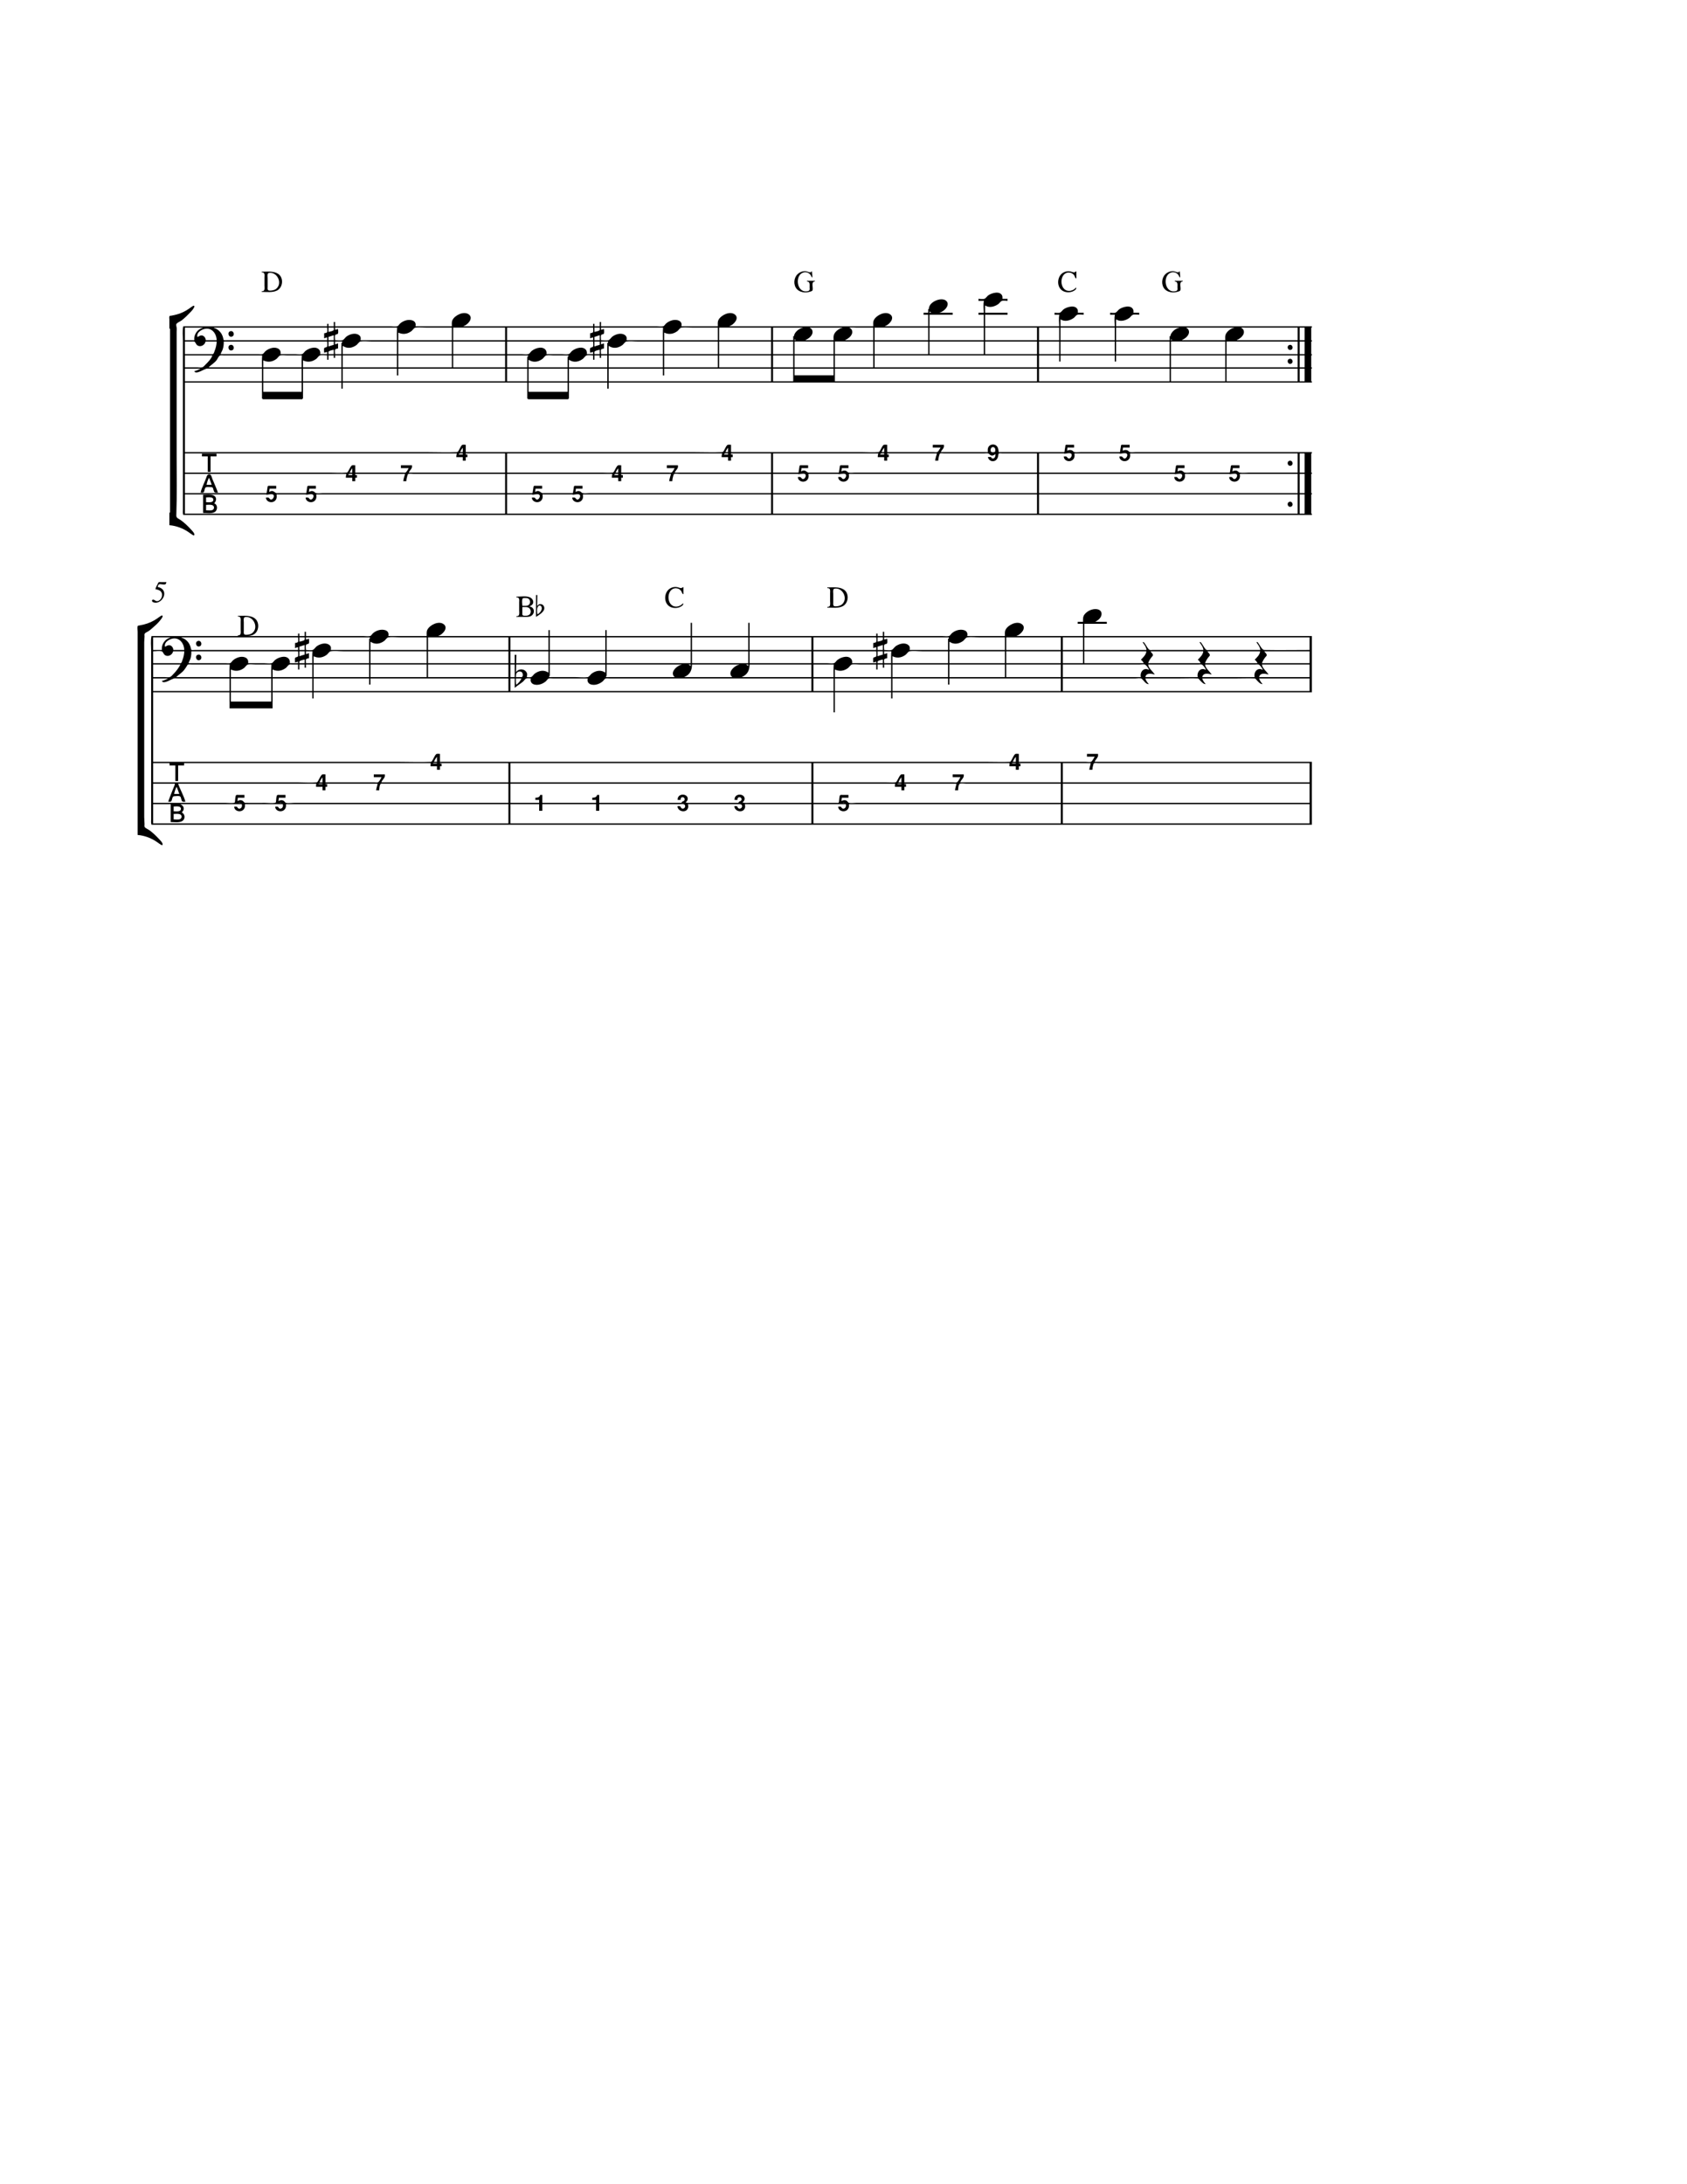 <?xml version="1.0" encoding="UTF-8"?>
<svg xmlns="http://www.w3.org/2000/svg" xmlns:xlink="http://www.w3.org/1999/xlink" width="10200pt" height="13200pt" viewBox="0 0 10200 13200" version="1.1">
<g id="surface1">
<path style=" stroke:none;fill-rule:nonzero;fill:rgb(0%,0%,0%);fill-opacity:1;" d="M 4927 1701 L 4927 1697 L 4879 1697 L 4879 1701 C 4899 1701.43 4895 1721.473 4895 1736 C 4895 1740.777 4896.652 1749.449 4893.973 1753.605 C 4888.945 1761.398 4870.875 1761.77 4863 1760.191 C 4815.273 1750.645 4809.309 1665.5 4854 1648 C 4870.621 1641.391 4888.41 1646.352 4899.672 1660 C 4903.793 1665 4905.625 1675 4912 1677 C 4911.738 1664.355 4909.996 1651.605 4909 1639 C 4905 1640.137 4905 1645.215 4900.977 1646 C 4893.613 1647.113 4881.676 1640.578 4874 1639.41 C 4855.684 1636.629 4836.453 1644 4823 1656.262 C 4798.645 1679 4795.543 1722.203 4818 1747 C 4829.664 1759.648 4848 1766.352 4865 1767 C 4877.398 1767.445 4889.266 1765.719 4901 1761.66 C 4904.605 1760.414 4910.918 1758.723 4912.523 1755 C 4918.723 1740 4901.207 1701.824 4927 1701 M 6506 1738 L 6505 1738 C 6500 1744.742 6492.551 1750 6485 1753.336 C 6478.398 1756.285 6471.238 1758 6464 1758 C 6402.75 1758.43 6402.488 1646.25 6463 1647.02 C 6475.973 1647.184 6487.508 1653.449 6494.957 1664 C 6499 1670 6500 1682.375 6508 1683 L 6508 1640 C 6501.961 1640.199 6499.473 1646.418 6493.996 1646.254 C 6486.84 1646.039 6479 1642 6472 1640.449 C 6456 1637.262 6440.785 1640 6427 1648.469 C 6389.836 1671.363 6386.859 1735.785 6426 1758.129 C 6444.465 1768.668 6471 1769.066 6490 1759.109 C 6497.73 1755.031 6510.645 1748 6506 1738 M 7151 1701 L 7151 1697 L 7103 1697 L 7103 1701 C 7123 1701.43 7119 1721.473 7119 1736 C 7119 1740.777 7120.652 1749.449 7117.973 1753.605 C 7112.945 1761.398 7094.875 1761.77 7087 1760.191 C 7039.273 1750.645 7033.309 1665.504 7078 1648 C 7094.621 1641.391 7112.41 1646.352 7123.672 1660 C 7127.793 1665 7129.625 1675 7136 1677 C 7135.738 1664.355 7133.996 1651.605 7133 1639 C 7129 1640.137 7129 1645.215 7124.977 1646 C 7117.613 1647.113 7105.676 1640.578 7098 1639.41 C 7079.684 1636.629 7060.453 1644 7047 1656.262 C 7022.645 1679 7019.543 1722.203 7042 1747 C 7053.664 1759.648 7072 1766.352 7089 1767 C 7101.398 1767.445 7113.266 1765.719 7125 1761.66 C 7128.605 1760.414 7134.918 1758.723 7136.523 1755 C 7142.723 1740 7125.207 1701.824 7151 1701 M 1582 1642 L 1582 1646 C 1588.566 1646.055 1595.359 1647 1597.969 1654 C 1600.48 1660.77 1599 1670 1599 1677 L 1599 1725 C 1599 1733.23 1600.867 1744.188 1597.969 1752 C 1595.359 1759.027 1588.566 1760 1582 1760 L 1582 1764 C 1611.652 1764 1647.609 1769.434 1675 1755.73 C 1711.383 1737.527 1716.594 1678.133 1682 1655.105 C 1654.5 1636.797 1613.52 1642 1582 1642 M 1626 1649.305 C 1675.328 1641.297 1709 1709.527 1671.91 1743.699 C 1663.852 1751.113 1652.648 1754.406 1642 1755.715 C 1636 1756.449 1624.996 1757.652 1620.516 1752.695 C 1616.301 1748.039 1618 1738.773 1618 1733 L 1618 1681 C 1618 1672 1613.742 1651.297 1626 1649.305 M 5916 1806 L 5916 1818 L 5949 1818 C 5943.77 1840 5948 1867.422 5948 1890 L 5916 1890 L 5916 1902 L 5948 1902 L 5948 1972 L 5620 1972 L 5620 1902 L 5760 1902 L 5760 1890 L 5681 1890 L 5681 1889 C 5707.316 1884.309 5749.328 1842.07 5719.984 1817.328 C 5709.844 1808.777 5694.539 1808 5682 1809.73 C 5653 1814 5616 1835.18 5616 1868 L 5612 1868 L 5612 1890 L 5584 1890 L 5584 1902 L 5612 1902 L 5612 1972 L 5350 1972 L 5350 1971 C 5374.824 1964 5413 1923.719 5382.996 1900.531 C 5353 1877.512 5298.402 1904.742 5283.809 1934 C 5278 1945.547 5280 1959.488 5280 1972 L 4410 1972 L 4410 1971 C 4434.824 1964 4473 1923.719 4442.996 1900.531 C 4413 1877.512 4358.402 1904.742 4343.809 1934 C 4338 1945.547 4340 1959.488 4340 1972 L 4120 1972 C 4128.562 1936.449 4089.621 1928.285 4063 1936 C 4049.895 1939.801 4037.238 1946.035 4027 1955.176 C 4022 1959.598 4016.477 1970.012 4009.984 1971.684 C 3998.73 1974.578 3983.629 1972 3972 1972 L 3634 1972 L 3634 1946 L 3626 1946 L 3626 1972 L 3594 1972 L 3594 1957 L 3586 1957 L 3586 1972 L 2802 1972 L 2802 1971 C 2826.824 1964 2865 1923.719 2834.996 1900.531 C 2805 1877.512 2750.402 1904.742 2735.809 1934 C 2730 1945.547 2732 1959.488 2732 1972 L 2512 1972 C 2520.734 1935.73 2480.672 1928.441 2454 1936.293 C 2441.27 1940.043 2428.945 1946.301 2419 1955.176 C 2414 1959.598 2408.477 1970.012 2401.984 1971.684 C 2390.73 1974.578 2375.629 1972 2364 1972 L 2026 1972 L 2026 1946 L 2018 1946 L 2018 1972 L 1986 1972 L 1986 1957 L 1978 1957 L 1978 1972 L 1108 1972 C 1101.73 2000.121 1106 2033.094 1106 2062 L 1106 3077 C 1106 3088.336 1104 3101.25 1108 3112 L 7932 3112 L 7932 3104 L 7928 3104 L 7928 2988 L 7932 2988 L 7932 2980 L 7928 2980 L 7928 2864 L 7932 2864 L 7932 2856 L 7928 2856 L 7928 2740 L 7932 2740 L 7932 2732 L 6866 2732 C 6855.258 2732 6841.422 2734.34 6831 2731.684 C 6826.305 2730.48 6823.168 2725.367 6819 2723 C 6809 2717.223 6797.684 2719.051 6788 2724 L 6790 2705 L 6830 2705 L 6830 2688 L 6794 2688 C 6790.32 2688 6782.777 2686.578 6779.742 2689.027 C 6777.188 2691.094 6777.414 2697.004 6776.922 2700 C 6775.176 2710.562 6772.844 2721.328 6772 2732 L 6533 2732 C 6521.355 2732 6506.293 2734.562 6495 2731.684 C 6490.305 2730.48 6487.168 2725.367 6483 2723 C 6473 2717.223 6461.684 2719.051 6452 2724 L 6454 2705 L 6494 2705 L 6494 2688 L 6457 2688 C 6453.516 2688 6446.629 2686.699 6443.742 2689.027 C 6441.184 2691.094 6441.414 2697.004 6440.922 2700 C 6439.176 2710.562 6436.844 2721.328 6436 2732 L 6038 2732 C 6037.426 2718.66 6035.258 2703.652 6024.984 2694.105 C 6011 2681.242 5986 2684.512 5976.527 2701 C 5970.93 2710.676 5971.656 2721.359 5973 2732 L 5688 2732 C 5692.664 2722.023 5702 2714 5706 2704 C 5708 2699.301 5707 2693 5707 2688 L 5640 2688 L 5640 2705 L 5687 2705 C 5681.844 2712 5675.77 2726.426 5668.609 2731 C 5663.504 2734.215 5651.91 2732 5646 2732 L 5364 2732 L 5364 2688 C 5358.254 2688 5346.199 2685.711 5341.609 2689.605 C 5333.492 2696.492 5327.891 2712 5322.398 2721 C 5319.527 2725.785 5317.207 2731.398 5311 2732 C 5278.875 2734.754 5245.262 2732 5213 2732 L 4420 2732 L 4420 2688 C 4414.254 2688 4402.199 2685.711 4397.609 2689.605 C 4389.492 2696.492 4383.891 2712 4378.398 2721 C 4375.203 2726.328 4372.891 2731.684 4366 2732 C 4309.574 2734.43 4252.488 2732 4196 2732 L 2816 2732 L 2816 2688 C 2810.254 2688 2798.199 2685.711 2793.609 2689.605 C 2785.492 2696.488 2779.891 2712 2774.398 2721 C 2771.203 2726.328 2768.891 2731.684 2762 2732 C 2702.586 2734.559 2642.477 2732 2583 2732 L 1118 2732 L 1118 2312 L 1584 2312 L 1584 2409 L 1588 2409 L 1588 2413 L 1828 2413 L 1828 2409 L 1832 2409 L 1832 2312 L 2064 2312 L 2064 2349 L 2072 2349 L 2072 2312 L 3188 2312 L 3188 2409 L 3192 2409 L 3192 2413 L 3436 2413 L 3436 2409 L 3440 2409 L 3440 2312 L 3672 2312 L 3672 2349 L 3680 2349 L 3680 2312 L 7932 2312 L 7932 2304 L 7928 2304 L 7928 2228 L 7932 2228 L 7932 2220 L 7928 2220 L 7928 2148 L 7932 2148 L 7932 2140 L 7928 2140 L 7928 2064 L 7932 2064 L 7932 2056 L 7928 2056 L 7928 1980 L 7932 1980 L 7932 1972 L 6748 1972 L 6748 1930 C 6772.852 1946.391 6805 1938 6828 1921.57 C 6834.938 1916.59 6841.301 1905.59 6849 1902.605 C 6859.367 1898.621 6876.93 1902 6888 1902 L 6888 1890 L 6853 1890 C 6853 1883.605 6854 1877.09 6851.469 1871 C 6838 1840.152 6789.543 1854.316 6769 1867.695 C 6760.711 1873.094 6753.293 1886 6744.816 1889.395 C 6736.344 1893 6721.172 1890 6712 1890 L 6712 1902 L 6741 1902 C 6735.91 1923.367 6740 1950.031 6740 1972 L 6412 1972 L 6412 1930 C 6436.852 1946.391 6469 1938 6492 1921.57 C 6498.938 1916.59 6505.301 1905.59 6513 1902.605 C 6523.367 1898.621 6540.93 1902 6552 1902 L 6552 1890 L 6517 1890 C 6517 1883.605 6518 1877.09 6515.469 1871 C 6502 1840.148 6453.543 1854.316 6433 1867.695 C 6424.711 1873.094 6417.293 1886 6408.816 1889.395 C 6400.344 1893 6385.172 1890 6376 1890 L 6376 1902 L 6405 1902 C 6399.91 1923.367 6404 1950.031 6404 1972 L 5956 1972 L 5956 1902 L 6092 1902 L 6092 1890 L 5956 1890 L 5956 1846 C 5980.852 1862.391 6013 1854 6036 1837.57 C 6042.938 1832.59 6049.301 1821.59 6057 1818.605 C 6066.371 1815.008 6082 1818 6092 1818 L 6092 1806 L 6061 1806 C 6061 1799.605 6062 1793.09 6059.469 1787 C 6046 1756.152 5997.543 1770.316 5977 1783.695 C 5968.711 1789.094 5961.293 1802 5952.816 1805.395 C 5943.391 1809.344 5926.223 1806 5916 1806 M 1024 1986 L 1028 1986 L 1028 3098 L 1024 3098 L 1024 3174 C 1065.789 3177.301 1109 3193.586 1143 3218 C 1150.488 3223.219 1157.965 3229.004 1166 3233.531 C 1168.641 3235.02 1173.73 3237.242 1174.957 3233 C 1177.766 3222.785 1160.715 3206.516 1154.828 3200 C 1136.332 3179.52 1115.48 3159.496 1093 3143.43 C 1080.781 3134.691 1065.402 3131.719 1066 3115.004 C 1070.469 2994.211 1068 2872.203 1068 2751 L 1068 2006 C 1068 1997.074 1069.328 1987 1067.742 1978.172 C 1066.699 1972.414 1063.52 1963 1067 1957.391 C 1072.344 1949.02 1089.938 1942.832 1098 1936.574 C 1118.711 1920.5 1137 1902.008 1154.965 1883 C 1161.43 1876.148 1167.855 1868.391 1172.215 1860 C 1173.672 1857.195 1176.355 1852.531 1174.648 1849.32 C 1172.836 1846 1168.395 1848.117 1166 1849.469 C 1158.645 1853.613 1151.848 1859 1145 1864 C 1120.965 1881.086 1094.762 1894 1066 1901.129 C 1056 1903.617 1046 1906 1036 1907.75 C 1033 1908.266 1027 1908.043 1025 1910.605 C 1021.879 1914.605 1024 1926.086 1024 1931 L 1024 1986 M 5621 1882 C 5623.84 1884.711 5626.602 1887.035 5630 1889 L 5630 1890 L 5620 1890 C 5620 1887.168 5619.902 1884.613 5621 1882 M 2741 1970 L 2743 1971 L 2743 1972 C 2741 1971.645 2740.258 1971.727 2741 1970 M 4349 1970 L 4351 1971 L 4351 1972 C 4349 1971.645 4348.258 1971.727 4349 1970 M 5289 1970 L 5291 1971 L 5291 1972 C 5289 1971.645 5288.258 1971.727 5289 1970 M 1227 1980 L 1227 1981 C 1193.188 1989.035 1170.742 2022.312 1175 2056 L 1118 2056 L 1118 1980 L 1227 1980 M 1978 1980 C 1978 1986.5 1981 2003.07 1976.973 2008.273 C 1974.168 2012 1964.324 2013.359 1960 2014 L 1960 2045 C 1965.516 2042.105 1971.938 2040.402 1978 2039 L 1978 2056 L 1373 2056 C 1367.328 2056 1359.672 2057.352 1354.227 2055.684 C 1350.477 2054.531 1350.645 2049.176 1349.996 2046 C 1348.312 2037.75 1345.59 2029.492 1341.742 2022 C 1331.766 2002.59 1312.512 1986 1291 1981 C 1296.461 1978.707 1304 1980 1310 1980 L 1978 1980 M 2018 1980 C 2018 1984.055 2019.512 1992 2016.973 1995.297 C 2012.383 2001.422 1993.285 2004.312 1986 2006 L 1986 1980 L 2018 1980 M 2401 1980 C 2399 2005.184 2400 2030.711 2400 2056 L 2180 2056 C 2180.863 2051.355 2181.465 2046.734 2180.957 2042 C 2179.641 2029.715 2168.203 2021.473 2157 2018.664 C 2136.219 2013.457 2113.195 2021.273 2096 2033.027 C 2087.895 2038.566 2080.426 2052 2071.906 2055.395 C 2060 2060.145 2038.785 2056 2026 2056 C 2026 2047.664 2023 2033 2026.602 2025.277 C 2029 2019.824 2038.512 2021.402 2042.398 2017.297 C 2047 2012.312 2044 1994.641 2044 1988 C 2038 1990 2032.223 1992.16 2026 1993 L 2026 1980 L 2401 1980 M 2732 1980 L 2732 2056 L 2408 2056 L 2408 2010 C 2435.566 2023 2461.77 2019.695 2487 2001.57 C 2493.941 1996.59 2502.965 1981.469 2511 1980.148 C 2533.418 1976.488 2559.297 1980 2582 1980 L 2732 1980 M 3054 1980 L 3054 2056 L 2740 2056 L 2740 1980 L 3054 1980 M 3586 1980 C 3586 1986.504 3589 2003.07 3584.973 2008.273 C 3582.168 2012 3572.324 2013.359 3568 2014 L 3568 2045 C 3573.516 2042.105 3579.938 2040.402 3586 2039 L 3586 2056 L 3066 2056 L 3066 1980 L 3586 1980 M 3626 1980 C 3626 1984.055 3627.512 1992 3624.973 1995.297 C 3620.383 2001.418 3601.285 2004.312 3594 2006 L 3594 1980 L 3626 1980 M 4009 1980 C 4007 2005.184 4008 2030.711 4008 2056 L 3788 2056 C 3788.863 2051.355 3789.465 2046.734 3788.957 2042 C 3787.641 2029.715 3776.203 2021.473 3765 2018.664 C 3744.219 2013.457 3721.195 2021.273 3704 2033.027 C 3695.895 2038.566 3688.426 2052 3679.906 2055.395 C 3668 2060.145 3646.785 2056 3634 2056 C 3634 2047.664 3631 2033 3634.605 2025.277 C 3637 2019.824 3646.512 2021.402 3650.395 2017.297 C 3655 2012.312 3652 1994.641 3652 1988 C 3646 1990 3640.223 1992.16 3634 1993 L 3634 1980 L 4009 1980 M 4340 1980 L 4340 2056 L 4016 2056 L 4016 2010 C 4043.566 2023 4069.77 2019.695 4095 2001.57 C 4101.938 1996.59 4110.965 1981.469 4119 1980.148 C 4141.418 1976.488 4167.297 1980 4190 1980 L 4340 1980 M 4662 1980 L 4662 2056 L 4348 2056 L 4348 1980 L 4662 1980 M 4854 1980 L 4854 1981 C 4830.461 1985.055 4803.266 2007.766 4800 2032 L 4796 2032 L 4796 2056 L 4674 2056 L 4674 1980 L 4854 1980 M 5094 1980 L 5094 1981 C 5073.203 1984.582 5048.379 2003.789 5041.75 2024 C 5038.477 2034 5040 2045.629 5040 2056 L 4870 2056 L 4870 2055 C 4885.816 2048.414 4902.777 2036 4910 2020 C 4916.969 2005.035 4911.711 1986.336 4895 1981 C 4900.465 1978.707 4908 1980 4914 1980 L 5094 1980 M 5280 1980 L 5280 2056 L 5110 2056 L 5110 2055 C 5125.816 2048.414 5142.777 2036 5150 2020 C 5156.969 2005.035 5151.711 1986.336 5135 1981 C 5146.457 1976.191 5166.531 1980 5179 1980 L 5280 1980 M 5612 1980 L 5612 2056 L 5288 2056 L 5288 1980 L 5612 1980 M 5948 1980 L 5948 2056 L 5620 2056 L 5620 1980 L 5948 1980 M 6270 1980 L 6270 2056 L 5956 2056 L 5956 1980 L 6270 1980 M 6404 1980 L 6404 2056 L 6282 2056 L 6282 1980 L 6404 1980 M 6740 1980 L 6740 2056 L 6412 2056 L 6412 1980 L 6740 1980 M 7130 1980 L 7130 1981 C 7106.461 1985.055 7079.266 2007.766 7076 2032 L 7072 2032 L 7072 2056 L 6748 2056 L 6748 1980 L 7130 1980 M 7462 1980 L 7462 1981 C 7441.203 1984.582 7416.379 2003.789 7409.75 2024 C 7406.477 2034 7408 2045.629 7408 2056 L 7146 2056 L 7146 2055 C 7161.816 2048.414 7178.777 2036 7186 2020 C 7192.969 2005.035 7187.711 1986.336 7171 1981 C 7178 1978 7189.258 1980 7197 1980 L 7462 1980 M 7846 1980 L 7846 2056 L 7478 2056 L 7478 2055 C 7493.816 2048.414 7510.777 2036 7518 2020 C 7524.969 2005.035 7519.711 1986.336 7503 1981 C 7511 1977.594 7524.203 1980 7533 1980 L 7846 1980 M 7888 1980 L 7888 2056 L 7858 2056 L 7858 1980 L 7888 1980 M 1310 2056 L 1244 2056 C 1243.68 2041.02 1231.383 2025.02 1215 2027.301 C 1206.656 2028.465 1201.328 2033.738 1194 2037 C 1185 2006.816 1227.508 1985 1252 1986.039 C 1288.809 1987.648 1309.301 2022.133 1310 2056 M 1393 2001.559 C 1372.363 2007 1380.996 2040.43 1402 2034.363 C 1422.406 2028.469 1413.758 1996.141 1393 2001.559 M 2018 2026 L 2018 2056 L 1986 2056 L 1986 2036 C 1996.887 2033.48 2007 2028.52 2018 2026 M 3626 2026 L 3626 2056 L 3594 2056 L 3594 2036 C 3604.891 2033.48 3615 2028.52 3626 2026 M 4805 2050 C 4806.945 2052 4808.793 2053.469 4811 2055 L 4811 2056 L 4804 2056 C 4804 2053.746 4804 2052.051 4805 2050 M 7081 2050 C 7082.945 2052 7084.793 2053.469 7087 2055 L 7087 2056 L 7080 2056 C 7080 2053.746 7080 2052.051 7081 2050 M 5049 2054 L 5051 2055 L 5051 2056 C 5049 2055.645 5048.258 2055.723 5049 2054 M 7417 2054 L 7419 2055 L 7419 2056 C 7417 2055.645 7416.258 2055.723 7417 2054 M 1243 2064 L 1310 2064 C 1309.84 2083.273 1304.723 2103.195 1297.602 2121 C 1295.594 2126.02 1293.367 2136 1288.609 2139 C 1285.176 2141.164 1278.898 2140 1275 2140 L 1118 2140 L 1118 2064 L 1157 2064 C 1162.398 2064 1169.586 2062.754 1174.773 2064.316 C 1180.66 2066.094 1185.477 2081 1191 2085.32 C 1210.809 2101 1237.738 2086.73 1243 2064 M 1978 2064 C 1978 2072.336 1980.898 2087.145 1977.398 2094.723 C 1974.84 2100.262 1965.453 2098.418 1961.602 2102.562 C 1956.875 2107.656 1960 2125.281 1960 2132 C 1965.871 2130.121 1971.898 2128 1978 2127 L 1978 2140 L 1936 2140 C 1940.934 2113.508 1919 2098.281 1894 2101.285 C 1876.918 2103.328 1860.539 2110.004 1847 2120.668 C 1841 2125.383 1834 2137.789 1826.961 2139.684 C 1814.625 2143 1797.773 2140 1785 2140 L 1696 2140 C 1701.848 2108.609 1672.512 2097.375 1646 2102.461 C 1631.219 2105.297 1616.41 2112.531 1605 2122.301 C 1599.773 2126.773 1593.566 2138 1586.961 2139.684 C 1579.52 2141.645 1569.684 2140 1562 2140 L 1334 2140 C 1336.805 2130.262 1342.895 2121.594 1346.309 2112 C 1351.926 2096.219 1353 2080.582 1353 2064 L 1978 2064 M 2018 2064 L 2018 2084 C 2007 2086.496 1996.609 2090.547 1986 2094 L 1986 2064 L 2018 2064 M 2069 2064 L 2068 2072 L 2064 2072 L 2064 2140 L 2026 2140 C 2026 2133.496 2022.988 2117 2027 2111.727 C 2029.832 2108.113 2039.676 2106.641 2044 2106 L 2044 2075 C 2038.473 2077.777 2032 2079.605 2026 2081 L 2026 2064 L 2069 2064 M 2400 2064 L 2400 2140 L 2072 2140 L 2072 2090 C 2099 2108.496 2128.391 2104.684 2155 2085.57 C 2161.941 2080.586 2170.965 2065.469 2179 2064.148 C 2201.418 2060.488 2227.297 2064 2250 2064 L 2400 2064 M 2732 2064 L 2732 2140 L 2408 2140 L 2408 2064 L 2732 2064 M 3054 2064 L 3054 2140 L 2740 2140 L 2740 2064 L 3054 2064 M 3586 2064 C 3586 2072.336 3588.898 2087.145 3585.395 2094.723 C 3582.84 2100.262 3573.453 2098.418 3569.605 2102.562 C 3564.875 2107.656 3568 2125.281 3568 2132 C 3573.871 2130.121 3579.898 2128 3586 2127 L 3586 2140 L 3548 2140 C 3552.934 2113.508 3531 2098.281 3506 2101.285 C 3488.918 2103.328 3472.539 2110.004 3459 2120.668 C 3453 2125.383 3446 2137.789 3438.961 2139.684 C 3426.336 2143.008 3409 2140 3396 2140 L 3304 2140 C 3308.934 2113.508 3287 2098.281 3262 2101.285 C 3244.918 2103.328 3228.539 2110.004 3215 2120.668 C 3209 2125.383 3202 2137.789 3194.961 2139.684 C 3182.91 2143 3166.473 2140 3154 2140 L 3066 2140 L 3066 2064 L 3586 2064 M 3626 2064 L 3626 2084 C 3615 2086.496 3604.609 2090.547 3594 2094 L 3594 2064 L 3626 2064 M 3677 2064 L 3676 2072 L 3672 2072 L 3672 2140 L 3634 2140 C 3634 2133.496 3630.988 2117 3635 2111.727 C 3637.832 2108.113 3647.676 2106.641 3652 2106 L 3652 2075 C 3646.473 2077.777 3640 2079.605 3634 2081 L 3634 2064 L 3677 2064 M 4008 2064 L 4008 2140 L 3680 2140 L 3680 2090 C 3707 2108.496 3736.391 2104.684 3763 2085.57 C 3769.941 2080.586 3778.965 2065.469 3787 2064.148 C 3809.418 2060.488 3835.297 2064 3858 2064 L 4008 2064 M 4340 2064 L 4340 2140 L 4016 2140 L 4016 2064 L 4340 2064 M 4662 2064 L 4662 2140 L 4348 2140 L 4348 2064 L 4662 2064 M 4796 2064 L 4796 2140 L 4674 2140 L 4674 2064 L 4796 2064 M 5040 2064 L 5040 2140 L 4804 2140 L 4804 2064 L 5040 2064 M 5280 2064 L 5280 2140 L 5048 2140 L 5048 2064 L 5280 2064 M 5612 2064 L 5612 2140 L 5288 2140 L 5288 2064 L 5612 2064 M 5948 2064 L 5948 2140 L 5620 2140 L 5620 2064 L 5948 2064 M 6270 2064 L 6270 2140 L 5956 2140 L 5956 2064 L 6270 2064 M 6404 2064 L 6404 2140 L 6282 2140 L 6282 2064 L 6404 2064 M 6740 2064 L 6740 2140 L 6412 2140 L 6412 2064 L 6740 2064 M 7072 2064 L 7072 2140 L 6748 2140 L 6748 2064 L 7072 2064 M 7408 2064 L 7408 2140 L 7080 2140 L 7080 2064 L 7408 2064 M 7846 2064 L 7846 2140 L 7416 2140 L 7416 2064 L 7846 2064 M 7888 2064 L 7888 2140 L 7858 2140 L 7858 2064 L 7888 2064 M 1393 2084.559 C 1372.277 2090 1381 2123.418 1402 2117.363 C 1422.406 2111.469 1413.773 2079.113 1393 2084.559 M 7797 2084.531 C 7777.414 2089.199 7784.668 2119.07 7804 2114.469 C 7823.414 2110 7816 2080 7797 2084.531 M 2018 2114 L 2018 2140 L 1986 2140 C 1986 2136 1984.488 2128.09 1987 2124.703 C 1991.359 2119 2011 2115.031 2018 2114 M 3626 2114 L 3626 2140 L 3594 2140 C 3594 2136 3592.488 2128.09 3595 2124.703 C 3599.359 2119 3619 2115.031 3626 2114 M 1284 2148 C 1277.414 2168.805 1257 2189 1242 2204 C 1236.898 2209.102 1231 2217 1224 2219.41 C 1214.777 2222.586 1200.73 2220 1191 2220 L 1118 2220 L 1118 2148 L 1284 2148 M 1585 2148 C 1583 2172 1584 2196.031 1584 2220 L 1261 2220 C 1276.297 2205.23 1294.727 2194.773 1308.535 2178 C 1314.379 2171 1321.73 2152.016 1330 2148.605 C 1336.266 2146.094 1346.398 2148 1353 2148 L 1585 2148 M 1825 2148 C 1823 2172 1824 2196.031 1824 2220 L 1592 2220 L 1592 2178 C 1619.566 2191 1645.77 2187.695 1671 2169.57 C 1678 2164.523 1686.184 2150.477 1694 2148.316 C 1706 2145.066 1722.621 2148 1735 2148 L 1825 2148 M 1978 2148 L 1978 2174 L 1986 2174 L 1986 2148 L 2018 2148 L 2018 2163 L 2026 2163 L 2026 2148 L 2064 2148 L 2064 2220 L 1832 2220 L 1832 2178 C 1859.938 2191.039 1886.684 2187.527 1912 2169 C 1918.996 2163.684 1925.527 2151.812 1933.184 2148.605 C 1944.516 2144 1965.688 2148 1978 2148 M 2400 2148 L 2400 2220 L 2072 2220 L 2072 2148 L 2400 2148 M 2732 2148 L 2732 2220 L 2408 2220 L 2408 2148 L 2732 2148 M 3054 2148 L 3054 2220 L 2740 2220 L 2740 2148 L 3054 2148 M 3193 2148 L 3192 2156 L 3188 2156 L 3188 2220 L 3066 2220 L 3066 2148 L 3193 2148 M 3437 2148 L 3436 2156 L 3432 2156 L 3432 2220 L 3196 2220 L 3196 2174 C 3223 2192.496 3252.391 2188.684 3279 2169.57 C 3286 2164.523 3294.184 2150.477 3302 2148.316 C 3314.594 2145 3332 2148 3345 2148 L 3437 2148 M 3586 2148 L 3586 2174 L 3594 2174 L 3594 2148 L 3626 2148 L 3626 2163 L 3634 2163 L 3634 2148 L 3672 2148 L 3672 2220 L 3440 2220 L 3440 2174 C 3467 2192.496 3496.391 2188.684 3523 2169.57 C 3530.395 2164.262 3537.211 2152 3545.184 2148.605 C 3555.562 2144.258 3574.734 2148 3586 2148 M 4008 2148 L 4008 2220 L 3680 2220 L 3680 2148 L 4008 2148 M 4340 2148 L 4340 2220 L 4016 2220 L 4016 2148 L 4340 2148 M 4662 2148 L 4662 2220 L 4348 2220 L 4348 2148 L 4662 2148 M 4796 2148 L 4796 2220 L 4674 2220 L 4674 2148 L 4796 2148 M 5040 2148 L 5040 2220 L 4804 2220 L 4804 2148 L 5040 2148 M 5280 2148 L 5280 2220 L 5048 2220 L 5048 2148 L 5280 2148 M 6270 2148 L 6270 2220 L 5288 2220 L 5288 2148 L 6270 2148 M 6404 2148 L 6404 2185 L 6412 2185 L 6412 2148 L 6740 2148 L 6740 2185 L 6748 2185 L 6748 2148 L 7072 2148 L 7072 2220 L 6282 2220 L 6282 2148 L 6404 2148 M 7408 2148 L 7408 2220 L 7080 2220 L 7080 2148 L 7408 2148 M 7846 2148 L 7846 2220 L 7416 2220 L 7416 2148 L 7846 2148 M 7888 2148 L 7888 2220 L 7858 2220 L 7858 2148 L 7888 2148 M 7797 2168.531 C 7777.414 2173.199 7784.668 2203.07 7804 2198.469 C 7823.414 2194 7816 2164 7797 2168.531 M 1211 2228 L 1211 2229 C 1199.293 2234 1187.645 2240.824 1175 2243 C 1178.781 2254 1191.23 2251.035 1200 2248.57 C 1216.508 2244 1230.922 2233.203 1247 2228.637 C 1253.414 2226.812 1261.379 2228 1268 2228 L 1584 2228 L 1584 2304 L 1118 2304 L 1118 2228 L 1211 2228 M 1824 2228 L 1824 2304 L 1592 2304 L 1592 2228 L 1824 2228 M 2064 2228 L 2064 2304 L 1832 2304 L 1832 2228 L 2064 2228 M 2400 2228 L 2400 2269 L 2408 2269 L 2408 2228 L 3054 2228 L 3054 2304 L 2072 2304 L 2072 2228 L 2400 2228 M 3188 2228 L 3188 2304 L 3066 2304 L 3066 2228 L 3188 2228 M 3432 2228 L 3432 2304 L 3196 2304 L 3196 2228 L 3432 2228 M 3672 2228 L 3672 2304 L 3440 2304 L 3440 2228 L 3672 2228 M 4008 2228 L 4008 2269 L 4016 2269 L 4016 2228 L 4662 2228 L 4662 2304 L 3680 2304 L 3680 2228 L 4008 2228 M 4796 2228 L 4796 2304 L 4674 2304 L 4674 2228 L 4796 2228 M 5040 2228 L 5040 2268 L 4804 2268 L 4804 2228 L 5040 2228 M 6270 2228 L 6270 2304 L 5048 2304 L 5048 2228 L 6270 2228 M 7072 2228 L 7072 2304 L 6282 2304 L 6282 2228 L 7072 2228 M 7408 2228 L 7408 2304 L 7080 2304 L 7080 2228 L 7408 2228 M 7846 2228 L 7846 2304 L 7416 2304 L 7416 2228 L 7846 2228 M 7888 2228 L 7888 2304 L 7858 2304 L 7858 2228 L 7888 2228 M 1824 2312 L 1824 2368 L 1592 2368 L 1592 2312 L 1824 2312 M 3432 2312 L 3432 2368 L 3196 2368 L 3196 2312 L 3432 2312 M 6000 2702.395 C 6011.203 2699.809 6017.887 2708.805 6017.996 2719 C 6018 2723.477 6018.285 2730.18 6012.895 2731.684 C 6008.688 2733 5996 2733.555 5992.703 2730.395 C 5985.41 2723.438 5990.445 2704.602 6000 2702.395 M 2798 2706 L 2798 2732 L 2782 2732 C 2786 2723.27 2791.676 2713.273 2798 2706 M 4402 2706 L 4402 2732 L 4386 2732 C 4390 2723.266 4395.676 2713.277 4402 2706 M 5346 2706 L 5346 2732 L 5330 2732 C 5334 2723.266 5339.676 2713.277 5346 2706 M 6452 2724 L 6451 2725 L 6452 2724 M 6788 2724 L 6787 2725 L 6788 2724 M 2763 2740 C 2759.523 2748.121 2759 2754.191 2759 2763 L 2798 2763 L 2798 2784 L 2816 2784 L 2816 2763 L 2826 2763 L 2826 2747 L 2816 2747 L 2816 2740 L 3054 2740 L 3054 2856 L 2472 2856 C 2475.535 2844.828 2485.934 2837.523 2490 2827 C 2491.922 2822.559 2491 2816.703 2491 2812 L 2424 2812 L 2424 2829 L 2471 2829 C 2467.797 2835.277 2458.977 2852.414 2452.609 2855.395 C 2447.363 2858 2437.73 2856 2432 2856 L 2148 2856 L 2148 2812 C 2141.969 2812 2130.184 2809.711 2125.609 2814.316 C 2117.855 2822.129 2112.676 2835.547 2107 2845 C 2104.219 2849.633 2102 2855.41 2095.996 2856 C 2060.934 2859.035 2024.215 2856 1989 2856 L 1118 2856 L 1118 2740 L 2763 2740 M 2798 2740 L 2798 2747 L 2773 2747 C 2777.398 2737.113 2788.781 2740 2798 2740 M 4367 2740 C 4363.523 2748.125 4363 2754.191 4363 2763 L 4402 2763 L 4402 2784 L 4420 2784 L 4420 2763 L 4430 2763 L 4430 2747 L 4420 2747 L 4420 2740 L 4662 2740 L 4662 2856 L 4080 2856 C 4083.535 2844.828 4093.934 2837.523 4098 2827 C 4099.918 2822.559 4099 2816.703 4099 2812 L 4032 2812 L 4032 2829 L 4079 2829 C 4075.797 2835.277 4066.977 2852.414 4060.609 2855.395 C 4055.363 2858 4045.73 2856 4040 2856 L 3756 2856 L 3756 2812 C 3749.969 2812 3738.184 2809.711 3733.609 2814.316 C 3725.855 2822.129 3720.676 2835.547 3715 2845 C 3712.219 2849.633 3710 2855.41 3703.996 2856 C 3681.379 2858 3657.711 2856 3635 2856 L 3066 2856 L 3066 2740 L 4367 2740 M 4402 2740 L 4402 2747 L 4377 2747 C 4381.398 2737.113 4392.781 2740 4402 2740 M 5311 2740 C 5307.523 2748.125 5307 2754.188 5307 2763 L 5346 2763 L 5346 2784 L 5364 2784 L 5364 2763 L 5374 2763 L 5374 2747 L 5364 2747 L 5364 2740 L 5665 2740 C 5660.938 2755 5655.969 2768.52 5654 2784 L 5673 2784 C 5673.227 2773 5675.484 2761.426 5679 2751 C 5680 2748 5681 2742.191 5684.418 2740.605 C 5689.762 2738 5700 2740 5706 2740 L 5952 2740 C 5958.852 2740 5969.441 2738.004 5975.828 2740.605 C 5980 2742.336 5982.992 2747.129 5987 2749.52 C 5999.391 2757 6008.762 2751.184 6019 2744 C 6018.934 2752 6018.195 2762.172 6011.895 2767.723 C 6005 2773.664 5993.449 2771.371 5992 2762 L 5973 2762 C 5976.973 2781.199 5996.184 2792.781 6015 2784.66 C 6026.328 2779.773 6032 2769.496 6034.871 2758 C 6035.824 2754.137 6035.613 2742.426 6039.316 2740.605 C 6044 2738.297 6052.852 2740 6058 2740 L 6270 2740 L 6270 2856 L 5171 2856 C 5158.504 2856 5142 2858.828 5130 2855.684 C 5125.41 2854.477 5122 2849.34 5118 2847 C 5107.32 2840.797 5097.215 2844.258 5087 2849 C 5088.594 2842.531 5089.715 2835.656 5090 2829 L 5130 2829 L 5130 2812 L 5093 2812 C 5089.344 2812 5082.566 2810.727 5079.742 2813.605 C 5077.262 2816.129 5077.465 2821.691 5076.922 2825 C 5075.219 2835.305 5073.316 2845.645 5072 2856 L 4900 2856 C 4895.488 2856 4889.352 2857.062 4885 2855.395 C 4876.312 2852 4872.613 2844.312 4862 2843.52 C 4854.891 2843 4849.195 2846.121 4843 2849 C 4844.594 2842.531 4845.715 2835.656 4846 2829 L 4886 2829 L 4886 2812 L 4849 2812 C 4845.344 2812 4838.566 2810.727 4835.742 2813.605 C 4833.262 2816.129 4833.465 2821.691 4832.922 2825 C 4831.219 2835.305 4829.316 2845.645 4828 2856 L 4674 2856 L 4674 2740 L 5311 2740 M 5346 2740 L 5346 2747 L 5321 2747 C 5325.398 2737.113 5336.781 2740 5346 2740 M 6435 2740 L 6434 2742 C 6445.273 2742 6464 2735.617 6474.605 2740.605 C 6486.695 2746.379 6476 2769 6466 2770.668 C 6455.469 2772.438 6455.27 2764.441 6448.582 2760.027 C 6444.66 2757.441 6436.543 2759 6432 2759 C 6432.523 2783.652 6462.793 2794.117 6482 2782 C 6497 2772.223 6499 2756.043 6496 2740 L 6771 2740 L 6770 2742 C 6781.273 2742 6800 2735.617 6810.605 2740.605 C 6822.695 2746.379 6812 2769 6802 2770.668 C 6791.469 2772.438 6791.27 2764.441 6784.582 2760.027 C 6780.66 2757.441 6772.543 2759 6768 2759 C 6768.523 2783.652 6798.793 2794.117 6818 2782 C 6833 2772.223 6835 2756.043 6832 2740 L 7846 2740 L 7846 2856 L 7555 2856 C 7535.758 2856 7514 2859 7495 2856 C 7489.551 2855 7485.852 2849 7481 2846.402 C 7470.492 2841 7460.859 2844.422 7451 2849 C 7452.594 2842.531 7453.715 2835.656 7454 2829 L 7494 2829 L 7494 2812 L 7457 2812 C 7453.344 2812 7446.566 2810.727 7443.742 2813.605 C 7441.262 2816.133 7441.465 2821.691 7440.922 2825 C 7439.219 2835.305 7437.316 2845.645 7436 2856 L 7201 2856 C 7189 2856 7173.547 2858.68 7162 2855.684 C 7157.41 2854.477 7154 2849.34 7150 2847 C 7139.32 2840.797 7129.215 2844.258 7119 2849 C 7120.594 2842.531 7121.715 2835.656 7122 2829 L 7162 2829 L 7162 2812 L 7125 2812 C 7121.344 2812 7114.566 2810.727 7111.742 2813.605 C 7109.262 2816.129 7109.465 2821.691 7108.922 2825 C 7107.219 2835.305 7105.316 2845.645 7104 2856 L 6282 2856 L 6282 2740 L 6435 2740 M 7888 2740 L 7888 2856 L 7858 2856 L 7858 2740 L 7888 2740 M 1221 2742 L 1221 2758 L 1256 2758 L 1256 2852 L 1273 2852 L 1273 2758 L 1309 2758 L 1309 2742 L 1221 2742 M 7797 2784.531 C 7777.414 2789.199 7784.668 2819.07 7804 2814.469 C 7823.414 2810 7816 2780 7797 2784.531 M 2130 2830 L 2130 2856 L 2114 2856 C 2118 2847.27 2123.676 2837.273 2130 2830 M 3738 2830 L 3738 2856 L 3722 2856 C 3726 2847.27 3731.676 2837.273 3738 2830 M 2095 2864 C 2091.523 2872.121 2091 2878.191 2091 2887 L 2130 2887 L 2130 2908 L 2148 2908 L 2148 2887 L 2158 2887 L 2158 2871 L 2148 2871 L 2148 2864 L 2449 2864 C 2444.938 2879 2439.969 2892.52 2438 2908 L 2457 2908 C 2457.219 2897.344 2459.34 2886.117 2462.672 2876 C 2463.738 2872.754 2464.805 2867.176 2467.699 2865.027 C 2473.996 2860.355 2494.199 2864 2502 2864 L 3054 2864 L 3054 2980 L 1952 2980 C 1939.203 2980 1922.41 2983 1910 2979.684 C 1905.41 2978.477 1902 2973.34 1898 2971 C 1887.324 2964.797 1877.211 2968.258 1867 2973 C 1868.594 2966.531 1869.715 2959.656 1870 2953 L 1910 2953 L 1910 2936 L 1873 2936 C 1869.344 2936 1862.566 2934.727 1859.742 2937.605 C 1857.262 2940.129 1857.465 2945.695 1856.922 2949 C 1855.215 2959.305 1853.316 2969.645 1852 2980 L 1684 2980 C 1679.488 2980 1673.352 2981.062 1669 2979.395 C 1659.953 2975.824 1656.199 2967.75 1645 2967.457 C 1638.254 2967.281 1632.895 2970.262 1627 2973 C 1628.594 2966.531 1629.715 2959.656 1630 2953 L 1670 2953 L 1670 2936 L 1633 2936 C 1629.344 2936 1622.566 2934.727 1619.742 2937.605 C 1617.262 2940.129 1617.465 2945.695 1616.922 2949 C 1615.215 2959.305 1613.316 2969.645 1612 2980 L 1118 2980 L 1118 2864 L 2095 2864 M 2130 2864 L 2130 2871 L 2105 2871 C 2109.398 2861.113 2120.781 2864 2130 2864 M 3703 2864 C 3699.523 2872.121 3699 2878.191 3699 2887 L 3738 2887 L 3738 2908 L 3756 2908 L 3756 2887 L 3766 2887 L 3766 2871 L 3756 2871 L 3756 2864 L 4057 2864 C 4052.938 2879 4047.969 2892.52 4046 2908 L 4065 2908 C 4065.219 2897.344 4067.34 2886.117 4070.672 2876 C 4071.738 2872.754 4072.805 2867.176 4075.699 2865.027 C 4081.996 2860.355 4102.199 2864 4110 2864 L 4662 2864 L 4662 2980 L 3563 2980 C 3550.504 2980 3534 2982.828 3522 2979.684 C 3517.41 2978.477 3514 2973.34 3510 2971 C 3499.32 2964.797 3489.211 2968.258 3479 2973 C 3480.594 2966.531 3481.715 2959.656 3482 2953 L 3522 2953 L 3522 2936 L 3485 2936 C 3481.344 2936 3474.566 2934.727 3471.742 2937.605 C 3469.262 2940.129 3469.465 2945.695 3468.922 2949 C 3467.219 2959.301 3465.316 2969.645 3464 2980 L 3292 2980 C 3287.488 2980 3281.352 2981.062 3277 2979.395 C 3267.953 2975.824 3264.203 2967.75 3253 2967.457 C 3246.254 2967.281 3240.895 2970.262 3235 2973 C 3236.594 2966.531 3237.715 2959.656 3238 2953 L 3278 2953 L 3278 2936 L 3241 2936 C 3237.344 2936 3230.566 2934.727 3227.742 2937.605 C 3225.262 2940.129 3225.465 2945.695 3224.922 2949 C 3223.219 2959.301 3221.316 2969.645 3220 2980 L 3066 2980 L 3066 2864 L 3703 2864 M 3738 2864 L 3738 2871 L 3713 2871 C 3717.398 2861.113 3728.781 2864 3738 2864 M 4827 2864 L 4826 2866 C 4837.273 2866 4856.168 2859.617 4866.605 2864.605 C 4878.695 2870.379 4868 2893 4858 2894.668 C 4847.469 2896.438 4847.27 2888.441 4840.582 2884.027 C 4836.66 2881.441 4828.543 2883 4824 2883 C 4824.523 2907.652 4854.793 2918.117 4874 2906 C 4889 2896.223 4891 2880.043 4888 2864 L 5071 2864 L 5070 2866 C 5081.273 2866 5100.168 2859.617 5110.605 2864.605 C 5122.695 2870.379 5112 2893 5102 2894.668 C 5091.469 2896.438 5091.27 2888.441 5084.582 2884.027 C 5080.66 2881.441 5072.543 2883 5068 2883 C 5068.523 2907.652 5098.793 2918.117 5118 2906 C 5133 2896.223 5135 2880.043 5132 2864 L 6270 2864 L 6270 2980 L 4674 2980 L 4674 2864 L 4827 2864 M 7103 2864 L 7102 2866 C 7113.273 2866 7132.168 2859.617 7142.605 2864.605 C 7154.695 2870.379 7144 2893 7134 2894.668 C 7123.469 2896.438 7123.27 2888.441 7116.582 2884.027 C 7112.66 2881.441 7104.543 2883 7100 2883 C 7100.523 2907.652 7130.793 2918.117 7150 2906 C 7165 2896.223 7167 2880.043 7164 2864 L 7435 2864 L 7434 2866 C 7445.273 2866 7464.168 2859.617 7474.605 2864.605 C 7486.695 2870.379 7476 2893 7466 2894.668 C 7455.469 2896.438 7455.27 2888.441 7448.582 2884.027 C 7444.656 2881.441 7436.543 2883 7432 2883 C 7432.523 2907.652 7462.793 2918.117 7482 2906 C 7497 2896.223 7499 2880.043 7496 2864 L 7846 2864 L 7846 2980 L 6282 2980 L 6282 2864 L 7103 2864 M 7888 2864 L 7888 2980 L 7858 2980 L 7858 2864 L 7888 2864 M 1213 2977 C 1217.66 2977 1227.617 2979 1231.184 2975.395 C 1237.914 2968.797 1236 2947.02 1246 2944.316 C 1254.859 2942 1266.883 2944 1276 2944 C 1279.754 2944.008 1283.523 2943.738 1285.926 2947.148 C 1291 2954.488 1291 2970.812 1298.5 2976 C 1303 2979.105 1312.539 2976.699 1318 2978 C 1308.465 2949.82 1295.25 2922.621 1284.199 2895 C 1281.844 2889.105 1277 2869.238 1270.773 2867.316 C 1253.848 2862.215 1250.969 2876.434 1246.32 2889 C 1235.66 2917.797 1219.922 2947.102 1213 2977 M 1264 2887 C 1270.199 2901 1274.512 2915.777 1280 2930 L 1249 2930 C 1251 2917.516 1257.281 2897.688 1264 2887 M 1611 2988 L 1610 2990 C 1621.273 2990 1640.168 2983.617 1650.605 2988.605 C 1662.695 2994.379 1652 3017 1642 3018.668 C 1631.469 3020.438 1631.27 3012.441 1624.582 3008.027 C 1620.656 3005.441 1612.543 3007 1608 3007 C 1608.523 3031.652 1638.793 3042.117 1658 3030 C 1673 3020.223 1675 3004.039 1672 2988 L 1851 2988 L 1850 2990 C 1861.273 2990 1880.168 2983.617 1890.605 2988.605 C 1902.695 2994.379 1892 3017 1882 3018.668 C 1871.469 3020.438 1871.27 3012.441 1864.582 3008.027 C 1860.656 3005.441 1852.543 3007 1848 3007 C 1848.523 3031.652 1878.793 3042.117 1898 3030 C 1913 3020.223 1915 3004.039 1912 2988 L 3054 2988 L 3054 3104 L 1118 3104 L 1118 2988 L 1611 2988 M 3219 2988 L 3218 2990 C 3229.273 2990 3248.168 2983.617 3258.605 2988.605 C 3270.695 2994.379 3260 3017 3250 3018.668 C 3239.469 3020.438 3239.27 3012.441 3232.582 3008.027 C 3228.656 3005.441 3220.543 3007 3216 3007 C 3216.523 3031.652 3246.793 3042.113 3266 3030 C 3281 3020.223 3283 3004.043 3280 2988 L 3463 2988 L 3462 2990 C 3473.273 2990 3492.168 2983.617 3502.605 2988.605 C 3514.695 2994.379 3504 3017 3494 3018.668 C 3483.469 3020.438 3483.27 3012.441 3476.582 3008.027 C 3472.656 3005.441 3464.543 3007 3460 3007 C 3460.523 3031.652 3490.793 3042.113 3510 3030 C 3525 3020.223 3527 3004.043 3524 2988 L 4662 2988 L 4662 3104 L 3066 3104 L 3066 2988 L 3219 2988 M 6270 2988 L 6270 3104 L 4674 3104 L 4674 2988 L 6270 2988 M 7846 2988 L 7846 3104 L 6282 3104 L 6282 2988 L 7846 2988 M 7888 2988 L 7888 3104 L 7858 3104 L 7858 2988 L 7888 2988 M 1228 2990 L 1228 3100 C 1248.992 3100 1280.426 3105.672 1299 3094 C 1317 3082.391 1317 3049.062 1295 3042 C 1310 3027 1312.465 3002.168 1289 2993.23 C 1270.828 2986.312 1247 2990 1228 2990 M 1246 3035 L 1246 3006 C 1257.254 3006 1275.242 3002.758 1284.945 3009.703 C 1292.758 3015.301 1291.176 3028 1282.984 3032.16 C 1272.562 3037.582 1257.375 3035 1246 3035 M 7797 3032.531 C 7777.414 3037.199 7784.668 3067.07 7804 3062.469 C 7823.414 3058 7816 3028 7797 3032.531 M 1246 3084 L 1246 3051 C 1258.383 3051 1275.895 3048 1286.957 3054.531 C 1297.426 3061 1295.523 3077.07 1285 3082.078 C 1274.426 3087.109 1257.512 3084 1246 3084 M 940 3561 C 951.75 3562.582 965.93 3566.32 973.609 3576.004 C 987.367 3593.348 977.789 3621.688 959 3631 C 952.82 3634.062 945.895 3633.672 940 3630.238 C 934.969 3627.312 928.402 3621.324 922 3625.027 C 915.996 3628.668 920 3636.734 925 3639.031 C 963.953 3657.066 1010.172 3602.426 986.891 3567 C 979 3555.059 966.355 3550.062 953 3547 C 954.668 3542.695 956.684 3533.617 961.227 3531.605 C 971.973 3527 991.867 3537.047 1001.297 3530 C 1004.336 3527.691 1005.195 3521.48 1006 3518 L 974 3518 C 969.914 3518 964 3517 960.215 3518.605 C 956.207 3520.348 954.762 3526.359 953 3530 C 948.762 3539.82 941 3550.145 940 3561 M 4130 3646 L 4129 3646 C 4124 3652.742 4116.551 3658 4109 3661.336 C 4102.398 3664.285 4095.238 3666 4088 3666 C 4026.75 3666.43 4026.488 3554.25 4087 3555.02 C 4099.973 3555.184 4111.508 3561.449 4118.957 3572 C 4123 3578 4124 3590.375 4132 3591 L 4132 3548 C 4125.961 3548.199 4123.469 3554.418 4117.996 3554.254 C 4110.84 3554.039 4103 3550 4096 3548.449 C 4080 3545.262 4064.781 3548 4051 3556.469 C 4013.836 3579.363 4010.859 3643.785 4050 3666.129 C 4068.465 3676.668 4095 3677.066 4114 3667.109 C 4121.73 3663.031 4134.645 3656 4130 3646 M 5002 3550 L 5002 3554 C 5008.566 3554.055 5015.359 3555 5017.969 3562 C 5020.48 3568.77 5019 3578 5019 3585 L 5019 3633 C 5019 3641.227 5020.867 3652.188 5017.969 3660 C 5015.359 3667.027 5008.566 3668 5002 3668 L 5002 3672 C 5031.652 3672 5067.609 3677.434 5095 3663.73 C 5131.383 3645.527 5136.594 3586.133 5102 3563.105 C 5074.5 3544.797 5033.52 3550 5002 3550 M 5046 3557.305 C 5095.328 3549.297 5129 3617.527 5091.91 3651.699 C 5083.852 3659.113 5072.648 3662.406 5062 3663.715 C 5056 3664.449 5044.996 3665.652 5040.516 3660.695 C 5036.301 3656.039 5038 3646.773 5038 3641 L 5038 3589 C 5038 3580 5033.742 3559.297 5046 3557.305 M 3241 3596 L 3241 3728 C 3256.809 3718.121 3285.344 3701.016 3290.238 3682 C 3294.77 3664.398 3280.512 3647.141 3262 3651.395 C 3256.184 3652.73 3252 3658 3248 3662 L 3249 3596 L 3241 3596 M 3122 3606 L 3122 3610 C 3128.566 3610.055 3135.359 3611 3137.969 3618 C 3140.48 3624.77 3139 3634 3139 3641 L 3139 3689 C 3139 3697.23 3140.867 3708.188 3137.969 3716 C 3135.359 3723.027 3128.566 3724 3122 3724 L 3122 3728 L 3177 3728 C 3188.652 3728 3200.555 3728.703 3211 3722.523 C 3237 3707.117 3232.633 3668 3200 3665 C 3207.797 3661.523 3215.316 3658.461 3220.297 3651 C 3230.352 3636 3219.504 3617.262 3205 3610.488 C 3181.945 3599.727 3146.957 3606 3122 3606 M 3158 3661 C 3158 3650.238 3153.523 3626.289 3160 3617.395 C 3163.512 3612.758 3170.992 3614 3176 3614 C 3184.848 3614 3193.492 3614.672 3199.609 3622.043 C 3211 3635.816 3204 3658.031 3186 3660.699 C 3176.961 3662.035 3167 3661 3158 3661 M 3250 3713 C 3246.371 3702.281 3245.699 3680.445 3250.418 3670 C 3253 3664.258 3257.938 3658 3265 3659.41 C 3273.715 3661.156 3276.836 3671.219 3275.699 3679 C 3273.73 3692.473 3261.391 3706.414 3250 3713 M 3158 3669 C 3167.449 3669 3177.645 3668 3187 3669.301 C 3206.469 3672.18 3216.352 3696.383 3203.469 3712 C 3197.5 3719.098 3187.844 3721 3179 3721 C 3173.656 3721.008 3162.496 3722 3159.18 3716.723 C 3156.922 3713.141 3158 3707.047 3158 3703 L 3158 3669 M 6548 3758 L 6516 3758 L 6516 3770 L 6548 3770 L 6548 3844 L 6146 3844 L 6146 3843 C 6170.824 3836 6209 3795.719 6178.996 3772.531 C 6149 3749.512 6094.402 3776.742 6079.809 3806 C 6074 3817.547 6076 3831.488 6076 3844 L 5848 3844 C 5857 3806.398 5814.754 3800.66 5788 3809 C 5776 3812.566 5764.363 3818.816 5755 3827.176 C 5750 3831.598 5744.477 3842.012 5737.984 3843.684 C 5726.438 3846.652 5710.934 3844 5699 3844 L 5346 3844 L 5346 3818 L 5338 3818 L 5338 3844 L 5306 3844 L 5306 3829 L 5298 3829 L 5298 3844 L 4532 3844 L 4532 3764 L 4524 3764 L 4524 3844 L 4184 3844 L 4184 3764 L 4176 3764 L 4176 3844 L 3668 3844 L 3668 3808 L 3660 3808 L 3660 3844 L 3324 3844 L 3324 3808 L 3316 3808 L 3316 3844 L 2650 3844 L 2650 3843 C 2674.824 3836 2713 3795.719 2682.996 3772.531 C 2653 3749.512 2598.402 3776.742 2583.809 3806 C 2578 3817.547 2580 3831.488 2580 3844 L 2348 3844 C 2357 3806.398 2314.758 3800.656 2288 3809 C 2276 3812.566 2264.363 3818.816 2255 3827.176 C 2250 3831.598 2244.477 3842.012 2237.984 3843.684 C 2226.438 3846.652 2210.93 3844 2199 3844 L 1850 3844 L 1850 3818 L 1842 3818 L 1842 3844 L 1810 3844 L 1810 3829 L 1802 3829 L 1802 3844 L 1501 3844 L 1501 3843 C 1517.465 3843 1535.629 3836.398 1546.816 3824 C 1565.695 3803.031 1566.73 3763.691 1546.961 3743 C 1520.621 3715.441 1472.727 3722 1438 3722 L 1438 3726 C 1444.566 3726.055 1451.359 3727 1453.969 3734 C 1456.48 3740.77 1455 3750 1455 3757 L 1455 3805 C 1455 3813.23 1456.867 3824.188 1453.969 3832 C 1451.359 3839.027 1444.566 3840 1438 3840 L 1438 3844 L 916 3844 C 909.73 3872.117 914 3905.094 914 3934 L 914 4949 C 914 4960.336 912 4973.25 916 4984 L 7932 4984 C 7931.555 4857.277 7931.555 4730.723 7932 4604 L 6618 4604 C 6622.887 4592.324 6633.582 4583.406 6638 4572 C 6640 4567.301 6639 4561 6639 4556 L 6572 4556 L 6572 4573 L 6619 4573 C 6613.223 4580.801 6606 4598.262 6597.816 4603 C 6590.551 4607.121 6574.281 4604 6566 4604 L 6160 4604 L 6160 4556 C 6154.254 4556 6142.199 4553.711 6137.609 4557.605 C 6128.758 4565.117 6122.594 4582.008 6116.602 4592 C 6113.352 4597.414 6111 4603.672 6104 4604 C 6061.512 4605.828 6018.531 4604 5976 4604 L 2660 4604 L 2660 4556 C 2654.254 4556 2642.199 4553.711 2637.609 4557.605 C 2628.758 4565.117 2622.594 4582.008 2616.602 4592 C 2613.352 4597.414 2611 4603.672 2604 4604 C 2542.926 4606.641 2481 4604 2420 4604 L 926 4604 L 926 4184 L 1388 4184 L 1388 4281 L 1648 4281 L 1648 4184 L 1888 4184 L 1888 4221 L 1896 4221 L 1896 4184 L 5040 4184 L 5040 4305 L 5048 4305 L 5048 4184 L 5388 4184 L 5388 4221 L 5396 4221 L 5396 4184 L 7932 4184 C 7931.602 4070.559 7931.602 3957.426 7932 3844 L 6556 3844 L 6556 3770 L 6692 3770 L 6692 3758 L 6622 3758 C 6630.68 3753 6638.793 3748.152 6646 3741 C 6667.91 3719.238 6666 3686 6631 3681.289 C 6604.25 3677.812 6572.637 3692.66 6556.762 3714 C 6546.691 3727.535 6548 3742.023 6548 3758 M 832 5046 C 873.797 5049.305 917 5065.582 951 5090 C 958.488 5095.219 965.965 5101.004 974 5105.531 C 976.641 5107.02 981.73 5109.242 982.957 5105 C 985.828 5094.566 968 5077.562 961.91 5071 C 944.953 5052.789 926.734 5035.078 907 5020 C 898 5013 882.891 5007.633 875.602 4999.363 C 872.168 4995.469 874 4986 874 4981 C 874 4966.754 872 4952.5 872 4938 L 872 3881 C 872 3869.098 874 3857.738 874 3846 C 874 3841.41 872.477 3833.402 875 3829.391 C 878.961 3823.195 891.863 3818.469 898 3814.328 C 911.773 3805.047 923.516 3793.422 936 3782.574 C 950.527 3770 964.965 3754.828 975.961 3739 C 978.445 3735.426 986.172 3725.043 982.168 3720.617 C 979.711 3718 975.355 3720.648 973 3722.066 C 965.723 3726.457 958.906 3731.641 952 3736.578 C 926.316 3755 898.559 3767 868 3774.629 C 859.41 3776.773 850.734 3778.633 842 3780.078 C 839.18 3780.547 834 3780.344 832.602 3783.316 C 828.703 3791.258 832 3808.16 832 3817 L 832 5046 M 1482 3729.305 C 1531.328 3721.297 1565 3789.527 1527.91 3823.699 C 1519.852 3831.113 1508.648 3834.406 1498 3835.715 C 1492 3836.449 1480.996 3837.652 1476.516 3832.695 C 1472.301 3828.039 1474 3818.773 1474 3813 L 1474 3761 C 1474 3752 1469.742 3731.297 1482 3729.305 M 2589 3842 L 2591 3843 L 2591 3844 C 2589 3843.645 2588.258 3843.727 2589 3842 M 6085 3842 L 6087 3843 L 6087 3844 C 6085 3843.645 6084.258 3843.727 6085 3842 M 1031 3852 L 1031 3853 C 997.184 3861.035 974.742 3894.312 979 3928 L 926 3928 L 926 3852 L 1031 3852 M 1802 3852 C 1802 3858.5 1805 3875.07 1800.973 3880.273 C 1798.168 3884 1788.324 3885.359 1784 3886 L 1784 3917 C 1789.516 3914.105 1795.938 3912.402 1802 3911 L 1802 3928 L 1177 3928 C 1171.328 3928 1163.672 3929.352 1158.227 3927.684 C 1154.477 3926.531 1154.645 3921.18 1153.996 3918 C 1152.312 3909.75 1149.59 3901.492 1145.742 3894 C 1135.766 3874.59 1116.512 3858 1095 3853 C 1100.707 3850.605 1108.848 3852 1115 3852 L 1802 3852 M 1842 3852 C 1842 3856.055 1843.512 3864 1840.973 3867.297 C 1836.383 3873.422 1817.285 3876.312 1810 3878 L 1810 3852 L 1842 3852 M 2237 3852 L 2236 3860 L 2232 3860 L 2232 3928 L 2000 3928 C 2000.863 3923.352 2001.465 3918.734 2000.957 3914 C 1999.641 3901.715 1988.203 3893.473 1977 3890.664 C 1956.219 3885.457 1933.195 3893.273 1916 3905.027 C 1907.895 3910.566 1900.426 3924 1891.906 3927.395 C 1881 3931.754 1861.723 3928 1850 3928 C 1850 3919.664 1847 3905 1850.602 3897.277 C 1853 3891.824 1862.512 3893.402 1866.398 3889.297 C 1871 3884.312 1868 3866.641 1868 3860 C 1862 3862 1856.223 3864.16 1850 3865 L 1850 3852 L 2237 3852 M 2580 3852 L 2580 3928 L 2240 3928 L 2240 3878 C 2267 3896.496 2296.391 3892.684 2323 3873.57 C 2329.938 3868.59 2338.965 3853.469 2347 3852.148 C 2370.988 3848.23 2398.703 3852 2423 3852 L 2580 3852 M 3074 3852 L 3074 3928 L 2588 3928 L 2588 3852 L 3074 3852 M 3316 3852 L 3316 3928 L 3086 3928 L 3086 3852 L 3316 3852 M 3660 3852 L 3660 3928 L 3324 3928 L 3324 3852 L 3660 3852 M 4176 3852 L 4176 3928 L 3668 3928 L 3668 3852 L 4176 3852 M 4524 3852 L 4524 3928 L 4184 3928 L 4184 3852 L 4524 3852 M 4906 3852 L 4906 3928 L 4532 3928 L 4532 3852 L 4906 3852 M 5298 3852 C 5298 3858.504 5301 3875.07 5296.973 3880.273 C 5294.168 3884 5284.324 3885.359 5280 3886 L 5280 3917 C 5285.516 3914.105 5291.938 3912.402 5298 3911 L 5298 3928 L 4918 3928 L 4918 3852 L 5298 3852 M 5338 3852 C 5338 3856.055 5339.512 3864 5336.973 3867.297 C 5332.383 3873.418 5313.285 3876.312 5306 3878 L 5306 3852 L 5338 3852 M 5737 3852 L 5736 3860 L 5732 3860 L 5732 3928 L 5500 3928 C 5500.863 3923.352 5501.465 3918.734 5500.957 3914 C 5499.645 3901.715 5488.199 3893.473 5477 3890.664 C 5456.219 3885.457 5433.195 3893.273 5416 3905.027 C 5407.895 3910.566 5400.426 3924 5391.906 3927.395 C 5380 3932.145 5358.785 3928 5346 3928 C 5346 3919.664 5343 3905 5346.605 3897.277 C 5349 3891.824 5358.512 3893.402 5362.395 3889.297 C 5367 3884.312 5364 3866.641 5364 3860 C 5358 3862 5352.223 3864.16 5346 3865 L 5346 3852 L 5737 3852 M 6076 3852 L 6076 3928 L 5740 3928 L 5740 3878 C 5767 3896.496 5796.391 3892.684 5823 3873.57 C 5829.938 3868.59 5838.965 3853.469 5847 3852.148 C 5870.672 3848.281 5898 3852 5922 3852 L 6076 3852 M 6414 3852 L 6414 3928 L 6084 3928 L 6084 3852 L 6414 3852 M 6548 3852 L 6548 3928 L 6426 3928 L 6426 3852 L 6548 3852 M 7918 3852 L 7918 3928 C 7826.723 3928 7735.262 3929.715 7644 3928 C 7630.984 3927.75 7618.793 3901.688 7611.629 3892 C 7609.645 3889.316 7603.637 3877.668 7599.281 3880.059 C 7595.242 3882.277 7601.859 3889 7603.277 3891 C 7610.863 3901.793 7619.41 3914.434 7620 3928 L 7312 3928 C 7306.969 3928 7299.824 3929.281 7295 3927.395 C 7285.672 3923.648 7276.438 3904.117 7270.574 3896 C 7268.367 3893 7259.891 3877.527 7255.281 3880.059 C 7251.242 3882.277 7257.859 3889 7259.277 3891 C 7266.863 3901.793 7275.41 3914.434 7276 3928 L 6968 3928 C 6962.969 3928 6955.824 3929.281 6951 3927.395 C 6941.672 3923.648 6932.438 3904.117 6926.574 3896 C 6924.367 3893 6915.891 3877.527 6911.281 3880.059 C 6907.242 3882.277 6913.859 3889 6915.277 3891 C 6922.863 3901.793 6931.41 3914.434 6932 3928 L 6556 3928 L 6556 3852 L 7918 3852 M 1114 3928 L 1048 3928 C 1047.68 3913.02 1035.383 3897.02 1019 3899.301 C 1010.656 3900.465 1005.328 3905.738 998 3909 C 989 3878.816 1031.508 3857 1056 3858.039 C 1092.809 3859.648 1113.301 3894.133 1114 3928 M 1197 3873.559 C 1176.363 3879 1184.996 3912.43 1206 3906.363 C 1226.406 3900.469 1217.758 3868.141 1197 3873.559 M 1842 3898 L 1842 3928 L 1810 3928 L 1810 3908 C 1820.887 3905.48 1831 3900.52 1842 3898 M 5338 3898 L 5338 3928 L 5306 3928 L 5306 3908 C 5316.891 3905.48 5327 3900.52 5338 3898 M 1047 3936 L 1114 3936 C 1113.848 3954.465 1109.184 3974 1102.398 3991 C 1100.633 3995.453 1098.754 4004.215 1094.582 4007 C 1091.227 4009.191 1084.844 4008 1081 4008 L 926 4008 L 926 3936 C 941.574 3936 963.91 3932 978.773 3936.316 C 984.66 3938.094 989.477 3953 995 3957.32 C 1014.809 3973 1041.738 3958.73 1047 3936 M 1802 3936 C 1802 3944.336 1804.898 3959.145 1801.398 3966.723 C 1798.84 3972.262 1789.453 3970.418 1785.602 3974.562 C 1780.875 3979.656 1784 3997.281 1784 4004 C 1789.871 4002.121 1795.898 4000 1802 3999 L 1802 4008 L 1752 4008 C 1756.934 3981.508 1735 3966.281 1710 3969.285 C 1692.918 3971.328 1676.539 3978.004 1663 3988.668 C 1657 3993.383 1650 4005.789 1642.961 4007.684 C 1629.762 4011.16 1611.672 4008 1598 4008 L 1500 4008 C 1505.848 3976.609 1476.512 3965.375 1450 3970.461 C 1435.219 3973.297 1420.41 3980.531 1409 3990.301 C 1403.773 3994.773 1397.566 4006 1390.961 4007.684 C 1383.52 4009.645 1373.684 4008 1366 4008 L 1140 4008 C 1142.781 3998.344 1148.562 3989.66 1151.656 3980 C 1156.305 3965.496 1157 3951.09 1157 3936 L 1802 3936 M 1842 3936 L 1842 3956 C 1831 3958.496 1820.609 3962.547 1810 3966 L 1810 3936 L 1842 3936 M 1889 3936 C 1887 3960 1888 3984.031 1888 4008 L 1850 4008 C 1850 4002.258 1847.434 3988.355 1851 3983.727 C 1853.832 3980.113 1863.676 3978.641 1868 3978 L 1868 3947 C 1862.473 3949.777 1856 3951.605 1850 3953 L 1850 3936 L 1889 3936 M 2232 3936 L 2232 4008 L 1896 4008 L 1896 3966 C 1923.566 3979 1949.77 3975.695 1975 3957.57 C 1981.938 3952.59 1990.965 3937.469 1999 3936.148 C 2022.988 3932.23 2050.703 3936 2075 3936 L 2232 3936 M 2580 3936 L 2580 4008 L 2240 4008 L 2240 3936 L 2580 3936 M 3074 3936 L 3074 4008 L 2588 4008 L 2588 3936 L 3074 3936 M 3316 3936 L 3316 4008 L 3121 4008 L 3122 3957 L 3112 3957 L 3112 4008 L 3086 4008 L 3086 3936 L 3316 3936 M 3660 3936 L 3660 4008 L 3324 4008 L 3324 3936 L 3660 3936 M 4176 3936 L 4176 4008 L 3668 4008 L 3668 3936 L 4176 3936 M 4524 3936 L 4524 4008 L 4184 4008 L 4184 3936 L 4524 3936 M 4906 3936 L 4906 4008 L 4532 4008 L 4532 3936 L 4906 3936 M 5298 3936 C 5298 3944.336 5300.898 3959.145 5297.395 3966.723 C 5294.836 3972.262 5285.453 3970.418 5281.605 3974.562 C 5276.875 3979.656 5280 3997.281 5280 4004 C 5285.875 4002.121 5291.898 4000 5298 3999 L 5298 4008 L 5152 4008 C 5156.934 3981.508 5135 3966.281 5110 3969.285 C 5092.918 3971.328 5076.539 3978.004 5063 3988.668 C 5057 3993.383 5050 4005.789 5042.961 4007.684 C 5031.199 4010.781 5015.176 4008 5003 4008 L 4918 4008 L 4918 3936 L 5298 3936 M 5338 3936 L 5338 3956 C 5327 3958.496 5316.609 3962.547 5306 3966 L 5306 3936 L 5338 3936 M 5389 3936 C 5387 3960 5388 3984.031 5388 4008 L 5346 4008 C 5346 4002.258 5343.434 3988.355 5347 3983.727 C 5349.832 3980.113 5359.676 3978.641 5364 3978 L 5364 3947 C 5358.473 3949.777 5352 3951.605 5346 3953 L 5346 3936 L 5389 3936 M 5732 3936 L 5732 4008 L 5396 4008 L 5396 3966 C 5423.566 3979 5449.77 3975.695 5475 3957.57 C 5481.938 3952.59 5490.965 3937.469 5499 3936.148 C 5522.988 3932.23 5550.703 3936 5575 3936 L 5732 3936 M 6076 3936 L 6076 4008 L 5740 4008 L 5740 3936 L 6076 3936 M 6414 3936 L 6414 4008 L 6084 4008 L 6084 3936 L 6414 3936 M 6548 3936 L 6548 4008 L 6426 4008 L 6426 3936 L 6548 3936 M 6931 3936 C 6930 3956.188 6911.309 3973.695 6898 3987 C 6905 3990.816 6911.988 4001.051 6916 4008 L 6556 4008 L 6556 3936 L 6931 3936 M 7275 3936 C 7274 3956.188 7255.309 3973.695 7242 3987 C 7249 3990.816 7255.988 4001.051 7260 4008 L 6942 4008 C 6946.344 3995.16 6953.27 3983.809 6961.375 3973 C 6963.828 3969.73 6971.73 3963 6971.262 3958.574 C 6970.484 3951.453 6959.785 3942.133 6956 3936 L 7275 3936 M 7619 3936 C 7618 3956.188 7599.309 3973.695 7586 3987 C 7593 3990.816 7599.988 4001.051 7604 4008 L 7286 4008 C 7290.344 3995.16 7297.27 3983.809 7305.375 3973 C 7307.828 3969.73 7315.73 3963 7315.262 3958.574 C 7314.484 3951.453 7303.785 3942.133 7300 3936 L 7619 3936 M 7918 3936 L 7918 4008 L 7630 4008 C 7634.344 3995.16 7641.27 3983.809 7649.375 3973 C 7651.828 3969.73 7659.73 3963 7659.262 3958.574 C 7658.484 3951.453 7647.785 3942.133 7644 3936 L 7918 3936 M 1197 3956.559 C 1176.277 3962 1185 3995.418 1206 3989.363 C 1226.406 3983.469 1217.773 3951.109 1197 3956.559 M 1842 3986 L 1842 4008 L 1810 4008 C 1810 4004.801 1808.996 3999.414 1811 3996.703 C 1815.359 3991 1835 3987.031 1842 3986 M 5338 3986 L 5338 4008 L 5306 4008 C 5306 4004.797 5304.996 3999.414 5307 3996.703 C 5311.359 3991 5331 3987.031 5338 3986 M 1091 4016 C 1079.746 4037.359 1065 4057 1048 4074 C 1042.359 4079.645 1035.785 4088.73 1028 4091.41 C 1019 4094.492 1005.449 4092 996 4092 L 926 4092 L 926 4016 L 1091 4016 M 1389 4016 C 1387 4041.184 1388 4066.711 1388 4092 L 1065 4092 C 1080.926 4076.625 1100.227 4066 1114 4048 C 1119.535 4041 1124.438 4033.59 1129 4026 C 1130.844 4023 1132.715 4018.109 1136.211 4016.605 C 1141.953 4014.129 1151.801 4016 1158 4016 L 1389 4016 M 1641 4016 C 1639 4041.184 1640 4066.711 1640 4092 L 1396 4092 L 1396 4046 C 1423.566 4059 1449.77 4055.695 1475 4037.57 C 1482 4032.523 1490.184 4018.477 1498 4016.316 C 1511 4012.754 1529.434 4016 1543 4016 L 1641 4016 M 1802 4016 L 1802 4046 L 1810 4046 L 1810 4016 L 1842 4016 L 1842 4035 L 1850 4035 L 1850 4016 L 1888 4016 L 1888 4092 L 1648 4092 L 1648 4046 C 1675.938 4059.039 1702.684 4055.527 1728 4037 C 1734.996 4031.684 1741.527 4019.812 1749.184 4016.605 C 1753.801 4014.672 1761 4016 1766 4016 L 1802 4016 M 2232 4016 L 2232 4092 L 1896 4092 L 1896 4016 L 2232 4016 M 2580 4016 L 2580 4092 L 2240 4092 L 2240 4016 L 2580 4016 M 3074 4016 L 3074 4092 L 2588 4092 L 2588 4016 L 3074 4016 M 3112 4016 L 3112 4092 L 3086 4092 L 3086 4016 L 3112 4016 M 3316 4016 L 3316 4065 C 3289.215 4046.707 3258.648 4052.23 3233 4071.156 C 3226 4076.273 3219.523 4088.344 3211.906 4091.395 C 3204.707 4094.281 3192.727 4092 3185 4092 C 3186.32 4083.031 3189.621 4076 3185.652 4067 C 3173.934 4040.613 3137.172 4038.043 3121 4061 L 3120 4061 L 3121 4016 L 3316 4016 M 3660 4016 L 3660 4065 C 3633.559 4047 3603.59 4052.047 3578 4070.43 C 3570.992 4075.465 3562.168 4090.543 3553.984 4092 C 3529.652 4095.738 3501.672 4092 3477 4092 L 3320 4092 L 3321 4085 L 3324 4085 L 3324 4016 L 3660 4016 M 4122 4016 L 4122 4017 C 4102.59 4020.344 4081.434 4037 4072.324 4054 C 4065.551 4066.734 4066.676 4082.238 4079 4091 L 4079 4092 L 3664 4092 L 3665 4085 L 3668 4085 L 3668 4016 L 4122 4016 M 4176 4016 L 4176 4025 C 4171.676 4022.047 4168 4018.617 4163 4017 C 4166.957 4015.34 4171.738 4016 4176 4016 M 4470 4016 L 4470 4017 C 4450.59 4020.344 4429.434 4037 4420.324 4054 C 4413.551 4066.734 4414.676 4082.238 4427 4091 L 4427 4092 L 4138 4092 L 4138 4091 C 4171.801 4077 4184 4050.359 4184 4016 L 4470 4016 M 4524 4016 L 4524 4025 C 4519.676 4022.047 4516 4018.617 4511 4017 C 4514.957 4015.34 4519.738 4016 4524 4016 M 4906 4016 L 4906 4092 L 4486 4092 L 4486 4091 C 4519.801 4077 4532 4050.359 4532 4016 L 4906 4016 M 5041 4016 C 5039 4041.184 5040 4066.711 5040 4092 L 4918 4092 L 4918 4016 L 5041 4016 M 5298 4016 L 5298 4046 L 5306 4046 L 5306 4016 L 5338 4016 L 5338 4035 L 5346 4035 L 5346 4016 L 5388 4016 L 5388 4092 L 5048 4092 L 5048 4046 C 5075.566 4059 5101.77 4055.695 5127 4037.57 C 5134 4032.523 5142.184 4018.477 5150 4016.316 C 5163.734 4012.602 5182.84 4016 5197 4016 L 5298 4016 M 5732 4016 L 5732 4092 L 5396 4092 L 5396 4016 L 5732 4016 M 6076 4016 L 6076 4092 L 5740 4092 L 5740 4016 L 6076 4016 M 6414 4016 L 6414 4092 L 6084 4092 L 6084 4016 L 6414 4016 M 6948 4048 C 6940 4045.316 6932.59 4042 6924 4043.469 C 6902.434 4047.535 6892.578 4072.711 6898 4092 L 6426 4092 L 6426 4016 L 6892 4016 C 6900.398 4016 6916.41 4013 6923.828 4017.027 C 6932.902 4022.051 6943.613 4038.773 6948 4048 M 7292 4048 C 7284 4045.316 7276.594 4042 7268 4043.469 C 7246.434 4047.535 7236.578 4072.711 7242 4092 L 6925 4092 C 6930.785 4064.344 6962.383 4070.371 6982 4077 C 6970.977 4057.223 6944 4039.82 6942 4016 L 7245 4016 C 7251.391 4016 7260.922 4014.23 7266.91 4016.605 C 7276 4020.254 7287.855 4039.281 7292 4048 M 7636 4048 C 7628 4045.316 7620.594 4042 7612 4043.469 C 7590.434 4047.535 7580.578 4072.711 7586 4092 L 7269 4092 C 7274.785 4064.344 7306.383 4070.371 7326 4077 C 7314.977 4057.223 7288 4039.82 7286 4016 L 7589 4016 C 7595.391 4016 7604.922 4014.23 7610.91 4016.605 C 7620 4020.254 7631.855 4039.281 7636 4048 M 7918 4016 L 7918 4092 L 7613 4092 C 7618.785 4064.344 7650.387 4070.371 7670 4077 C 7658.977 4057.223 7632 4039.82 7630 4016 L 7918 4016 M 3119 4092 C 3120.367 4084.625 3118.875 4075.734 3122.652 4069.004 C 3129.266 4057.219 3148.68 4053.34 3157.352 4065.043 C 3161.598 4070.773 3163.371 4086.137 3156.488 4091 C 3153.828 4093 3149 4092 3146 4092 L 3119 4092 M 6982 4077 L 6983 4078 L 6982 4077 M 7326 4077 L 7327 4078 L 7326 4077 M 7670 4077 L 7671 4078 L 7670 4077 M 1015 4100 L 1015 4101 C 1003.293 4106 991.645 4112.824 979 4115 C 982.777 4126 995.23 4123.035 1004 4120.57 C 1020.508 4116 1034.922 4105.203 1051 4100.637 C 1057.414 4098.812 1065.379 4100 1072 4100 L 1388 4100 L 1388 4176 L 926 4176 L 926 4100 L 1015 4100 M 1640 4100 L 1640 4176 L 1396 4176 L 1396 4100 L 1640 4100 M 1888 4100 L 1888 4176 L 1648 4176 L 1648 4100 L 1888 4100 M 2232 4100 L 2232 4137 L 2240 4137 L 2240 4100 L 3074 4100 L 3074 4176 L 1896 4176 L 1896 4100 L 2232 4100 M 3112 4100 L 3112 4157 C 3127.73 4143.391 3145.91 4132.707 3162 4119.535 C 3167.949 4114.664 3174.406 4103.441 3181.184 4100.605 C 3188.461 4097.555 3201 4100 3209 4100 C 3208.484 4106.551 3207.254 4112.586 3209.551 4119 C 3216.465 4138.344 3240.777 4140.617 3258 4137.715 C 3272.918 4135.199 3288.559 4127.492 3300 4117.699 C 3305.184 4113.266 3311.582 4102.094 3318 4100.316 C 3325.172 4098.387 3334.676 4100 3342 4100 L 3553 4100 C 3552.484 4106.551 3551.254 4112.586 3553.551 4119 C 3560.355 4138.039 3583.973 4140.438 3601 4138 C 3616.266 4135.559 3632.332 4127.688 3644 4117.699 C 3649.184 4113.266 3655.582 4102.094 3662 4100.316 C 3668.316 4098.621 3676.566 4100 3683 4100 L 4906 4100 L 4906 4176 L 3086 4176 L 3086 4100 L 3112 4100 M 3153 4100 C 3146.949 4114.023 3134.273 4130.324 3121 4138 C 3118.672 4125.453 3119 4112.711 3119 4100 L 3153 4100 M 5040 4100 L 5040 4176 L 4918 4176 L 4918 4100 L 5040 4100 M 5388 4100 L 5388 4176 L 5048 4176 L 5048 4100 L 5388 4100 M 5732 4100 L 5732 4137 L 5740 4137 L 5740 4100 L 6414 4100 L 6414 4176 L 5396 4176 L 5396 4100 L 5732 4100 M 6946 4134 C 6936.324 4124 6928.844 4113.531 6925 4100 L 7137 4100 C 7171.559 4100 7206.48 4098.52 7241 4100.02 C 7247.93 4100.32 7250.785 4106.375 7255 4111 C 7262.898 4119.395 7277.172 4136 7290 4134 C 7280.324 4124 7272.844 4113.531 7269 4100 L 7481 4100 C 7515.559 4100 7550.48 4098.52 7585 4100.02 C 7591.93 4100.32 7594.785 4106.375 7599 4111 C 7606.898 4119.395 7621.172 4136 7634 4134 C 7624.324 4124 7616.844 4113.531 7613 4100 L 7918 4100 L 7918 4176 L 6426 4176 L 6426 4100 L 6866 4100 C 6874.996 4100 6895.305 4096.23 6902.711 4101.605 C 6915 4110.598 6927.488 4136.738 6946 4134 M 1640 4184 L 1640 4240 L 1396 4240 L 1396 4184 L 1640 4184 M 2642 4574 L 2642 4604 L 2624 4604 C 2627.652 4594.023 2635 4582.016 2642 4574 M 6142 4574 L 6142 4604 L 6124 4604 C 6127.652 4594.023 6135 4582.016 6142 4574 M 1025 4612 L 1025 4626 L 1060 4626 L 1060 4720 L 1077 4720 L 1077 4626 L 1113 4626 L 1113 4612 L 2605 4612 C 2602.406 4618.125 2603 4624.461 2603 4631 L 2642 4631 L 2642 4652 L 2660 4652 L 2660 4631 L 2670 4631 L 2670 4615 L 2660 4615 L 2660 4612 L 3074 4612 L 3074 4728 L 2306 4728 C 2309.703 4715.164 2321.379 4707 2326 4695 C 2327.922 4690.559 2327 4684.703 2327 4680 L 2260 4680 L 2260 4697 L 2307 4697 C 2303 4704.562 2293.871 4722.605 2286.672 4727 C 2281.578 4730.062 2270.816 4728 2265 4728 L 1968 4728 L 1968 4680 C 1961.965 4680 1950.184 4677.711 1945.609 4682.316 C 1937 4691 1931.414 4705.641 1925.199 4716 C 1922.418 4720.637 1920 4727.395 1913.984 4728 C 1878.293 4731.145 1840.852 4728 1805 4728 L 926 4728 L 926 4612 L 1025 4612 M 2642 4612 L 2642 4615 L 2617 4615 C 2621.168 4609.223 2635.402 4612 2642 4612 M 4906 4612 L 4906 4728 L 3086 4728 L 3086 4612 L 4906 4612 M 6105 4612 C 6102.406 4618.121 6103 4624.461 6103 4631 L 6142 4631 L 6142 4652 L 6160 4652 L 6160 4631 L 6170 4631 L 6170 4615 L 6160 4615 L 6160 4612 L 6414 4612 L 6414 4728 L 5806 4728 C 5809.707 4715.164 5821.379 4707 5826 4695 C 5827.918 4690.559 5827 4684.703 5827 4680 L 5760 4680 L 5760 4697 L 5807 4697 C 5803 4704.562 5793.871 4722.605 5786.672 4727 C 5781.578 4730.059 5770.816 4728 5765 4728 L 5468 4728 L 5468 4680 C 5461.969 4680 5450.184 4677.711 5445.609 4682.316 C 5437 4691 5431.414 4705.641 5425.199 4716 C 5422.418 4720.637 5420 4727.395 5413.984 4728 C 5395.969 4729.559 5377 4728 5359 4728 L 4918 4728 L 4918 4612 L 6105 4612 M 6142 4612 L 6142 4615 L 6117 4615 C 6121.168 4609.223 6135.402 4612 6142 4612 M 6595 4612 C 6592.688 4625.441 6587.746 4638.254 6586 4652 L 6605 4652 C 6605.207 4642.047 6607 4631.508 6610 4622 C 6611 4619 6611.871 4614.094 6615.227 4612.605 C 6621.809 4609.68 6633.84 4612 6641 4612 L 7918 4612 L 7918 4728 L 6426 4728 L 6426 4612 L 6595 4612 M 1950 4698 L 1950 4728 L 1932 4728 C 1935.652 4718.023 1943 4706.016 1950 4698 M 5450 4698 L 5450 4728 L 5432 4728 C 5435.652 4718.023 5443 4706.016 5450 4698 M 1058 4736 C 1056 4747 1050.352 4757.676 1046.426 4768 C 1036.688 4793.602 1025.488 4819 1017 4845 C 1022 4845 1031.578 4847 1035.184 4842.684 C 1041.508 4835.316 1040.332 4812.535 1052 4812.02 C 1060.402 4811.648 1081.551 4808.379 1088.582 4813.027 C 1097.625 4819.012 1093.965 4838.191 1103.273 4844 C 1107.566 4846.637 1116 4845 1121 4845 C 1110.75 4807.523 1089.461 4772.832 1077 4736 L 1913 4736 C 1910.402 4742.125 1911 4748.461 1911 4755 L 1950 4755 L 1950 4776 L 1968 4776 L 1968 4755 L 1978 4755 L 1978 4739 L 1968 4739 L 1968 4736 L 2283 4736 C 2280.688 4749.441 2275.746 4762.254 2274 4776 L 2293 4776 C 2293.184 4767.117 2294.246 4742.457 2302.418 4737.027 C 2305.766 4734.805 2312 4736 2316 4736 L 3074 4736 L 3074 4852 L 1778 4852 C 1763.188 4852 1742.391 4855.82 1728.211 4851.684 C 1723.695 4850.363 1720.77 4843.746 1716.984 4841 C 1705.805 4832.605 1694.473 4835.672 1683 4841 C 1684.594 4834.531 1685.715 4827.656 1686 4821 L 1726 4821 L 1726 4804 L 1689 4804 C 1685.344 4804 1678.566 4802.727 1675.742 4805.605 C 1670 4811.441 1670.586 4832 1669.246 4840 C 1668.578 4844.004 1668.914 4851 1663.891 4852 C 1644.52 4855.242 1621.691 4852 1602 4852 C 1562.691 4852 1523.305 4852.742 1484 4852 C 1476 4852 1473.301 4843.547 1467 4839.559 C 1456 4832.691 1445.602 4836.074 1435 4841 C 1436.594 4834.531 1437.715 4827.656 1438 4821 L 1478 4821 L 1478 4804 L 1441 4804 C 1437.344 4804 1430.566 4802.727 1427.742 4805.605 C 1422 4811.441 1422.586 4832 1421.246 4840 C 1420.578 4844.004 1420.914 4851 1415.891 4852 C 1399.637 4854.699 1380.523 4852 1364 4852 L 926 4852 L 926 4736 L 1058 4736 M 1950 4736 L 1950 4739 L 1925 4739 C 1929.168 4733.223 1943.402 4736 1950 4736 M 4906 4736 L 4906 4852 L 4529 4852 C 4516.664 4852 4501.223 4854.641 4490 4849 L 4490 4848 C 4503.754 4839.371 4507.289 4820.766 4493.906 4809.527 C 4480.219 4798.039 4454.723 4800.027 4445.227 4816 C 4442 4821.289 4441 4828 4441 4834 L 4459 4834 C 4459 4829.027 4459 4824 4463.215 4820.434 C 4470.98 4813.734 4482.672 4819.488 4483.66 4829 C 4485.383 4845.59 4465.414 4839.434 4465 4852 L 4177 4852 C 4166.711 4852 4155.395 4853.723 4146 4849 L 4146 4848 C 4159.754 4839.371 4163.289 4820.766 4149.906 4809.527 C 4136.219 4798.039 4110.723 4800.027 4101.227 4816 C 4098 4821.289 4097 4828 4097 4834 L 4115 4834 C 4115 4829.027 4115 4824 4119.215 4820.434 C 4126.98 4813.734 4138.672 4819.488 4139.66 4829 C 4141.383 4845.59 4121.414 4839.438 4121 4852 L 3623 4852 L 3623 4804 L 3610 4804 C 3607.402 4818.391 3593.406 4821 3581 4821 L 3581 4834 L 3604 4834 L 3604 4852 L 3279 4852 L 3279 4804 L 3266 4804 C 3263.402 4818.391 3249.406 4821 3237 4821 L 3237 4834 L 3260 4834 L 3260 4852 L 3086 4852 L 3086 4736 L 4906 4736 M 5413 4736 C 5410.406 4742.121 5411 4748.461 5411 4755 L 5450 4755 L 5450 4776 L 5468 4776 L 5468 4755 L 5478 4755 L 5478 4739 L 5468 4739 L 5468 4736 L 5783 4736 C 5780.688 4749.441 5775.746 4762.254 5774 4776 L 5793 4776 C 5793.184 4767.113 5794.246 4742.461 5802.418 4737.027 C 5809.887 4732.066 5831 4736 5840 4736 L 6414 4736 L 6414 4852 L 5177 4852 C 5163.652 4852 5144.996 4855.41 5132.211 4851.684 C 5127.695 4850.363 5124.77 4843.746 5120.984 4841 C 5109.805 4832.605 5098.473 4835.672 5087 4841 C 5088.594 4834.531 5089.715 4827.656 5090 4821 L 5130 4821 L 5130 4804 L 5092 4804 C 5088.293 4804 5081.602 4802.727 5079.18 4806.316 C 5074 4814 5074.758 4831 5073.246 4840 C 5072.719 4843.176 5072.879 4849.719 5069.566 4851.395 C 5066.281 4853.062 5060.59 4852 5057 4852 L 4918 4852 L 4918 4736 L 5413 4736 M 5450 4736 L 5450 4739 L 5425 4739 C 5429.168 4733.223 5443.402 4736 5450 4736 M 7918 4736 L 7918 4852 L 6426 4852 L 6426 4736 L 7918 4736 M 1068 4755 C 1074.199 4769 1078.516 4783.777 1084 4798 L 1053 4798 C 1055 4785.516 1061.281 4765.688 1068 4755 M 1121 4845 L 1122 4846 L 1121 4845 M 1454 4851 L 1454 4852 L 1441 4852 C 1445.273 4850 1449.418 4850.652 1454 4851 M 1702 4851 L 1702 4852 L 1689 4852 C 1693.273 4850 1697.418 4850.652 1702 4851 M 5106 4851 L 5106 4852 L 5093 4852 C 5097.273 4850 5101.418 4850.652 5106 4851 M 1032 4860 L 1032 4968 C 1052.773 4968 1082.234 4973.188 1101 4962.469 C 1121.789 4950.59 1120.266 4920.117 1099 4910 C 1102.566 4905 1107.309 4901 1109.449 4895 C 1114.777 4880.102 1105 4866 1091 4861 L 1091 4860 L 1462 4860 C 1462.465 4863.664 1463.188 4867.281 1462.906 4871 C 1462 4882.051 1450.766 4891.402 1440 4885 C 1436.324 4882.656 1435.594 4877.297 1431.773 4875.605 C 1427.508 4873.711 1420.609 4875 1416 4875 C 1416.52 4899.297 1445.68 4909.645 1465 4898.473 C 1479 4890.285 1482.902 4875.055 1481 4860 L 1710 4860 C 1710.465 4863.664 1711.188 4867.281 1710.906 4871 C 1710 4882.051 1698.766 4891.402 1688 4885 C 1684.324 4882.656 1683.594 4877.297 1679.773 4875.605 C 1675.508 4873.711 1668.609 4875 1664 4875 C 1664.52 4899.297 1693.68 4909.645 1713 4898.473 C 1727 4890.285 1730.902 4875.055 1729 4860 L 3074 4860 L 3074 4976 L 926 4976 L 926 4860 L 1032 4860 M 3260 4860 L 3260 4900 L 3279 4900 L 3279 4860 L 3604 4860 L 3604 4900 L 3623 4900 L 3623 4860 L 4112 4860 C 4121.578 4860 4138.559 4856.188 4142 4868 C 4145.742 4880.449 4132.582 4891.75 4121 4885 C 4116.18 4882.051 4116.395 4874.676 4111.773 4872.605 C 4107.527 4870.699 4100.59 4872 4096 4872 C 4097.477 4906.348 4151.531 4916.066 4160.484 4881 C 4162.391 4873.535 4161.289 4867.207 4159 4860 L 4468 4860 C 4477.219 4860 4486.32 4860.242 4486.734 4872 C 4487 4884.109 4472.555 4891.719 4463 4883.582 C 4459.793 4880.695 4459.797 4874.406 4455.773 4872.605 C 4451.527 4870.699 4444.59 4872 4440 4872 C 4441.477 4906.348 4495.531 4916.066 4504.484 4881 C 4506.391 4873.535 4505.289 4867.207 4503 4860 L 4906 4860 L 4906 4976 L 3086 4976 L 3086 4860 L 3260 4860 M 5114 4860 C 5114.465 4863.664 5115.188 4867.281 5114.906 4871 C 5114 4882.051 5102.766 4891.402 5092 4885 C 5088.32 4882.656 5087.594 4877.297 5083.773 4875.605 C 5079.508 4873.711 5072.609 4875 5068 4875 C 5068.52 4899.297 5097.68 4909.645 5117 4898.473 C 5131 4890.285 5134.902 4875.055 5133 4860 L 6414 4860 L 6414 4976 L 4918 4976 L 4918 4860 L 5114 4860 M 7918 4860 L 7918 4976 L 6426 4976 L 6426 4860 L 7918 4860 M 1050 4903 L 1050 4874 C 1061.254 4874 1079.242 4870.758 1088.945 4877.703 C 1096.758 4883.301 1095.176 4896 1086.984 4900.16 C 1076.562 4905.582 1061.375 4903 1050 4903 M 1050 4952 L 1050 4919 C 1062.383 4919 1079.895 4916 1090.957 4922.531 C 1101.426 4929 1099.523 4945.07 1089 4950.078 C 1078.426 4955.109 1061.512 4952 1050 4952 "/>
</g>
</svg>

